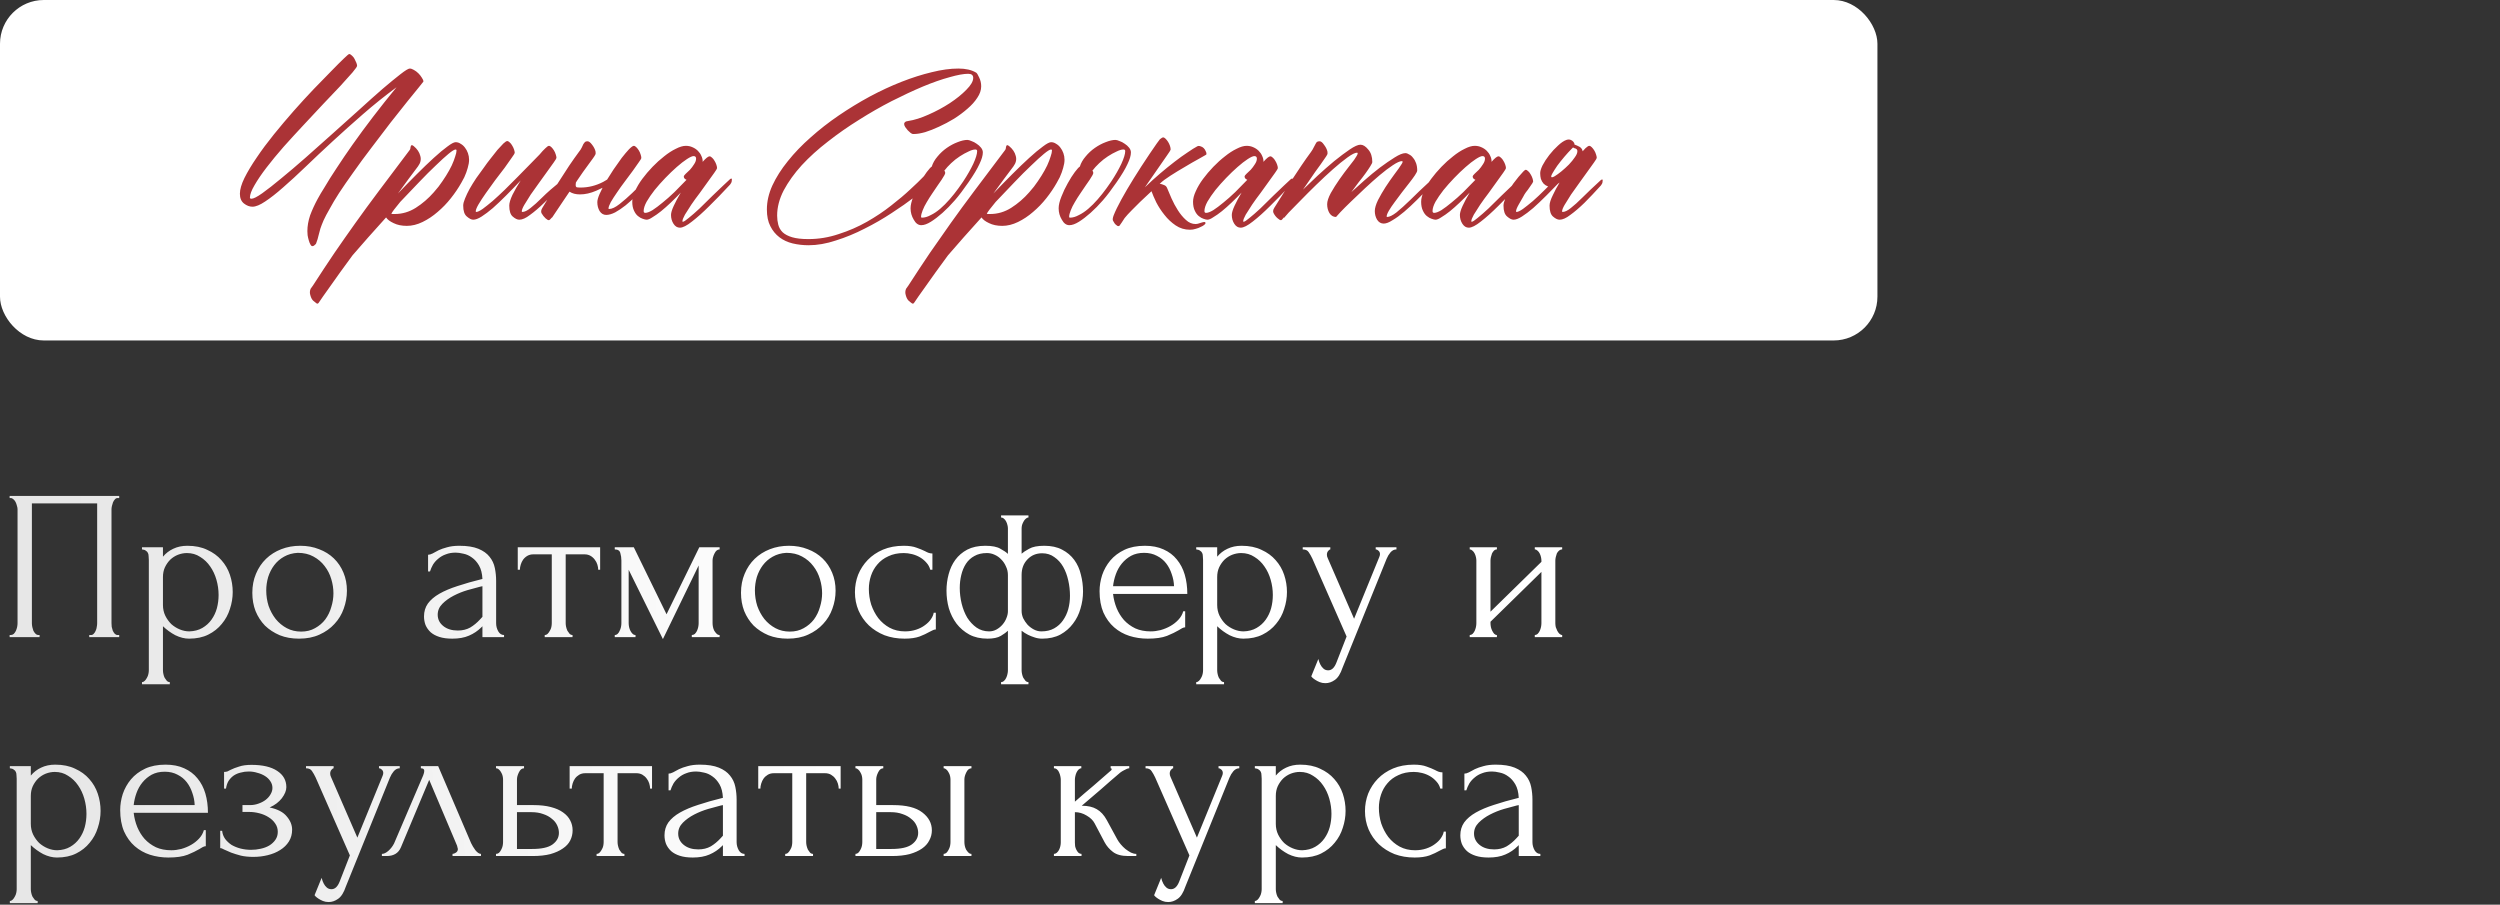 <?xml version="1.0" encoding="UTF-8"?> <svg xmlns="http://www.w3.org/2000/svg" width="514" height="186" viewBox="0 0 514 186" fill="none"><rect x="0" y="0" width="514" height="186" fill="#333333" stroke="none"/><rect width="386" height="70" rx="9" fill="white"></rect><path d="M69.713 39.688C68.931 40.906 68.306 41.953 67.838 42.828C67.244 43.859 66.806 44.688 66.525 45.312C66.244 45.969 66.025 46.531 65.869 47C65.744 47.5 65.619 47.969 65.494 48.406C65.4 48.875 65.228 49.438 64.978 50.094C64.916 50.188 64.806 50.297 64.65 50.422C64.525 50.547 64.384 50.609 64.228 50.609C64.072 50.609 63.931 50.484 63.806 50.234C63.681 50.016 63.572 49.734 63.478 49.391C63.384 49.078 63.306 48.734 63.244 48.359C63.212 48.016 63.197 47.734 63.197 47.516C63.197 46.484 63.384 45.406 63.759 44.281C64.166 43.188 64.681 42.062 65.306 40.906C65.713 40.156 66.166 39.391 66.666 38.609C67.416 37.328 68.259 35.984 69.197 34.578C70.259 32.953 71.353 31.344 72.478 29.75C75.103 26.031 78.119 22.094 81.525 17.938C79.119 19.719 76.822 21.562 74.634 23.469C72.447 25.375 70.369 27.234 68.4 29.047C66.431 30.859 64.588 32.594 62.869 34.25C61.181 35.875 59.634 37.297 58.228 38.516C56.853 39.734 55.619 40.703 54.525 41.422C53.462 42.141 52.587 42.5 51.9 42.5C51.306 42.5 50.728 42.281 50.166 41.844C49.603 41.406 49.322 40.734 49.322 39.828C49.322 38.953 49.634 37.875 50.259 36.594C50.916 35.281 51.759 33.875 52.791 32.375C53.822 30.844 54.994 29.266 56.306 27.641C57.65 25.984 59.009 24.375 60.384 22.812C61.791 21.219 63.166 19.719 64.509 18.312C65.853 16.906 67.056 15.672 68.119 14.609C69.181 13.516 70.041 12.656 70.697 12.031C71.353 11.406 71.713 11.094 71.775 11.094C71.838 11.094 71.931 11.125 72.056 11.188C72.306 11.375 72.494 11.547 72.619 11.703C72.775 11.859 72.994 12.266 73.275 12.922C73.369 13.172 73.416 13.375 73.416 13.531C73.416 13.688 73.103 14.141 72.478 14.891C71.853 15.609 71.025 16.531 69.994 17.656C68.963 18.75 67.775 20 66.431 21.406C65.119 22.781 63.775 24.219 62.4 25.719C61.025 27.188 59.666 28.672 58.322 30.172C57.009 31.672 55.837 33.094 54.806 34.438C53.775 35.781 52.947 37 52.322 38.094C51.697 39.156 51.384 40 51.384 40.625C51.384 40.781 51.494 40.859 51.712 40.859C52.119 40.859 52.853 40.484 53.916 39.734C55.009 38.953 56.306 37.938 57.806 36.688C59.337 35.438 61.009 34.016 62.822 32.422C64.666 30.797 66.509 29.156 68.353 27.5C70.228 25.812 72.056 24.172 73.838 22.578C75.619 20.953 77.228 19.516 78.666 18.266C80.134 17.016 81.353 16.016 82.322 15.266C83.322 14.484 83.963 14.094 84.244 14.094C84.494 14.094 84.775 14.188 85.088 14.375C85.431 14.562 85.744 14.797 86.025 15.078C86.306 15.359 86.541 15.656 86.728 15.969C86.947 16.281 87.056 16.547 87.056 16.766L86.166 17.891C85.541 18.641 84.728 19.641 83.728 20.891C82.728 22.141 81.588 23.578 80.306 25.203C79.056 26.828 77.759 28.531 76.416 30.312C75.072 32.062 73.775 33.828 72.525 35.609C71.494 37.047 70.556 38.406 69.713 39.688ZM94.849 37.578C94.255 38.641 93.536 39.703 92.692 40.766C91.88 41.797 90.974 42.734 89.974 43.578C89.005 44.422 87.974 45.109 86.88 45.641C85.786 46.172 84.708 46.438 83.646 46.438C82.583 46.438 81.677 46.25 80.927 45.875C80.177 45.531 79.661 45.141 79.38 44.703C78.099 46.109 76.88 47.469 75.724 48.781C74.536 50.125 73.458 51.359 72.489 52.484C71.583 53.703 70.739 54.859 69.958 55.953C69.177 57.047 68.489 58.016 67.896 58.859C67.271 59.703 66.771 60.406 66.396 60.969C65.989 61.562 65.724 61.953 65.599 62.141C65.442 62.422 65.271 62.5 65.083 62.375C64.896 62.25 64.661 62.062 64.38 61.812C64.13 61.562 63.943 61.203 63.818 60.734C63.661 60.266 63.677 59.812 63.864 59.375C63.989 59.188 64.146 58.969 64.333 58.719C65.927 56.25 67.411 54 68.786 51.969C70.161 49.969 71.583 47.938 73.052 45.875C74.521 43.812 76.146 41.594 77.927 39.219C79.708 36.844 81.802 34.062 84.208 30.875C84.271 30.781 84.317 30.703 84.349 30.641C84.38 30.547 84.396 30.438 84.396 30.312C84.458 29.812 84.677 29.719 85.052 30.031C85.771 30.625 86.224 31.297 86.411 32.047C86.63 32.766 86.474 33.484 85.942 34.203C85.317 35.016 84.661 35.891 83.974 36.828C83.286 37.766 82.567 38.75 81.817 39.781C83.13 38.406 84.411 37.094 85.661 35.844C86.942 34.562 88.114 33.438 89.177 32.469C90.271 31.469 91.208 30.688 91.989 30.125C92.771 29.531 93.333 29.234 93.677 29.234C94.052 29.234 94.396 29.344 94.708 29.562C95.052 29.75 95.349 30.016 95.599 30.359C95.849 30.672 96.052 31.047 96.208 31.484C96.364 31.922 96.442 32.375 96.442 32.844C96.442 33.344 96.349 33.906 96.161 34.531C96.005 35.125 95.771 35.766 95.458 36.453L94.849 37.578ZM82.286 41.516C81.192 42.828 80.583 43.641 80.458 43.953C80.489 43.953 80.567 43.969 80.692 44C80.817 44 80.974 44 81.161 44C82.692 44 84.13 43.578 85.474 42.734C86.849 41.859 88.083 40.797 89.177 39.547L90.161 38.375C90.724 37.625 91.239 36.875 91.708 36.125C92.177 35.375 92.567 34.672 92.88 34.016C93.192 33.328 93.427 32.719 93.583 32.188C93.771 31.656 93.864 31.234 93.864 30.922C93.864 30.797 93.802 30.734 93.677 30.734C93.427 30.734 92.942 31.031 92.224 31.625C91.505 32.219 90.63 33.016 89.599 34.016C88.567 34.984 87.427 36.125 86.177 37.438C84.927 38.719 83.63 40.078 82.286 41.516ZM115.344 37.203C115.407 37.141 115.485 37.094 115.579 37.062C115.704 37 115.766 37.062 115.766 37.25C115.766 37.562 115.704 37.812 115.579 38C115.485 38.156 115.422 38.25 115.391 38.281C114.11 39.5 112.938 40.641 111.876 41.703C110.813 42.734 109.844 43.562 108.969 44.188C108.126 44.844 107.391 45.172 106.766 45.172C106.36 45.172 105.907 44.953 105.407 44.516C104.938 44.109 104.704 43.359 104.704 42.266C104.704 41.734 104.922 41 105.36 40.062C105.829 39.125 106.391 38.141 107.047 37.109C106.016 38.203 105.016 39.234 104.047 40.203C103.079 41.172 102.172 42.031 101.329 42.781C100.485 43.5 99.719 44.078 99.032 44.516C98.344 44.953 97.766 45.172 97.297 45.172C96.922 45.172 96.485 44.953 95.985 44.516C95.485 44.109 95.235 43.359 95.235 42.266C95.235 41.891 95.36 41.406 95.61 40.812C95.86 40.188 96.172 39.531 96.547 38.844C96.954 38.125 97.407 37.391 97.907 36.641C98.438 35.891 98.969 35.156 99.501 34.438C99.907 33.844 100.36 33.234 100.86 32.609C101.36 31.953 101.829 31.359 102.266 30.828C102.735 30.297 103.141 29.859 103.485 29.516C103.86 29.172 104.126 29 104.282 29C104.438 29 104.61 29.094 104.797 29.281C104.985 29.438 105.157 29.656 105.313 29.938C105.469 30.188 105.594 30.453 105.688 30.734C105.782 31.016 105.829 31.25 105.829 31.438C105.829 31.531 105.626 31.859 105.219 32.422C104.844 32.984 104.36 33.672 103.766 34.484C103.172 35.266 102.516 36.125 101.797 37.062C101.11 38 100.469 38.891 99.876 39.734C99.282 40.578 98.782 41.344 98.376 42.031C98.001 42.688 97.813 43.156 97.813 43.438C97.813 43.531 97.844 43.578 97.907 43.578C98.188 43.578 98.626 43.375 99.219 42.969C99.813 42.531 100.501 41.984 101.282 41.328C102.063 40.641 102.891 39.875 103.766 39.031C104.641 38.156 105.516 37.281 106.391 36.406C107.266 35.531 108.094 34.688 108.876 33.875C109.657 33.062 110.344 32.359 110.938 31.766C111.376 31.234 111.766 30.812 112.11 30.5C112.454 30.156 112.704 29.984 112.86 29.984C113.016 29.984 113.188 30.078 113.376 30.266C113.563 30.453 113.735 30.672 113.891 30.922C114.047 31.172 114.172 31.453 114.266 31.766C114.36 32.047 114.407 32.281 114.407 32.469C114.407 32.562 114.219 32.875 113.844 33.406C113.501 33.906 113.063 34.516 112.532 35.234C112.032 35.953 111.469 36.734 110.844 37.578C110.219 38.422 109.641 39.234 109.11 40.016C108.61 40.797 108.172 41.5 107.797 42.125C107.454 42.719 107.282 43.156 107.282 43.438C107.282 43.531 107.313 43.578 107.376 43.578C107.844 43.578 108.407 43.312 109.063 42.781C109.751 42.25 110.563 41.516 111.501 40.578C112.438 39.641 113.719 38.516 115.344 37.203ZM124.824 36.922C125.231 36.266 125.668 35.578 126.137 34.859C126.731 33.984 127.293 33.188 127.824 32.469C128.387 31.75 128.887 31.156 129.324 30.688C129.793 30.219 130.121 29.984 130.309 29.984C130.465 29.984 130.637 30.078 130.824 30.266C131.012 30.453 131.184 30.672 131.34 30.922C131.496 31.172 131.621 31.453 131.715 31.766C131.809 32.047 131.856 32.281 131.856 32.469C131.856 32.594 131.684 32.891 131.34 33.359C131.027 33.828 130.621 34.406 130.121 35.094C129.621 35.75 129.074 36.484 128.481 37.297C127.887 38.078 127.34 38.844 126.84 39.594C126.34 40.312 125.918 40.969 125.574 41.562C125.262 42.156 125.106 42.594 125.106 42.875C125.106 42.938 125.152 42.969 125.246 42.969C125.809 42.969 126.527 42.625 127.402 41.938C128.309 41.219 129.168 40.469 129.981 39.688C130.793 38.875 131.668 38.016 132.606 37.109C132.668 37.047 132.746 37 132.84 36.969C132.965 36.906 133.027 36.969 133.027 37.156C133.027 37.469 132.965 37.719 132.84 37.906C132.746 38.062 132.684 38.156 132.652 38.188C132.184 38.688 131.574 39.344 130.824 40.156C130.106 40.938 129.371 41.625 128.621 42.219C127.871 42.812 127.152 43.297 126.465 43.672C125.777 44.016 125.168 44.188 124.637 44.188C124.074 44.188 123.621 43.922 123.277 43.391C122.965 42.859 122.809 42.25 122.809 41.562C122.809 41.156 122.965 40.594 123.277 39.875C123.465 39.469 123.668 39.047 123.887 38.609C123.449 38.828 123.012 39.031 122.574 39.219C121.418 39.719 120.309 39.969 119.246 39.969C118.371 39.969 117.652 39.781 117.09 39.406C116.684 40 116.231 40.672 115.731 41.422C114.231 43.641 113.465 44.781 113.434 44.844L113.527 44.656C113.184 45.062 112.965 45.266 112.871 45.266C112.715 45.297 112.481 45.172 112.168 44.891C111.856 44.609 111.574 44.25 111.324 43.812C111.199 43.5 111.262 43.141 111.512 42.734C111.887 42.109 112.371 41.312 112.965 40.344C113.59 39.375 114.246 38.359 114.934 37.297C115.621 36.234 116.309 35.172 116.996 34.109C117.715 33.047 118.387 32.094 119.012 31.25C119.293 30.906 119.496 30.594 119.621 30.312C119.746 30.031 119.856 29.797 119.949 29.609C120.074 29.422 120.184 29.281 120.277 29.188C120.402 29.094 120.574 29.047 120.793 29.047C121.074 29.047 121.387 29.281 121.731 29.75C122.074 30.188 122.309 30.641 122.434 31.109C122.496 31.391 122.481 31.625 122.387 31.812C122.293 32 122.121 32.266 121.871 32.609C121.621 32.922 121.324 33.328 120.981 33.828C120.637 34.297 120.262 34.812 119.856 35.375C119.481 35.938 119.074 36.531 118.637 37.156C118.574 37.25 118.496 37.375 118.402 37.531C118.371 37.688 118.356 37.859 118.356 38.047C118.356 38.234 118.402 38.375 118.496 38.469C118.59 38.531 118.871 38.562 119.34 38.562C120.965 38.562 122.527 38.172 124.027 37.391C124.309 37.234 124.574 37.078 124.824 36.922ZM150.054 36.875C150.086 36.812 150.164 36.766 150.289 36.734C150.414 36.672 150.476 36.734 150.476 36.922C150.476 37.234 150.414 37.484 150.289 37.672C150.195 37.828 150.132 37.922 150.101 37.953C148.57 39.609 147.148 41.078 145.836 42.359C144.554 43.641 143.367 44.703 142.273 45.547C141.211 46.391 140.382 46.812 139.789 46.812C139.257 46.812 138.82 46.547 138.476 46.016C138.132 45.484 137.961 44.875 137.961 44.188C137.961 43.75 138.148 43.125 138.523 42.312C138.898 41.5 139.382 40.594 139.976 39.594C139.32 40.281 138.632 40.969 137.914 41.656C137.226 42.312 136.554 42.906 135.898 43.438C135.273 43.938 134.695 44.344 134.164 44.656C133.664 45 133.257 45.172 132.945 45.172C132.757 45.172 132.492 45.109 132.148 44.984C131.836 44.891 131.507 44.703 131.164 44.422C130.851 44.172 130.586 43.812 130.367 43.344C130.117 42.844 129.992 42.219 129.992 41.469C129.992 40.844 130.179 40.125 130.554 39.312C130.929 38.469 131.429 37.625 132.054 36.781C132.679 35.938 133.382 35.109 134.164 34.297C134.945 33.484 135.742 32.766 136.554 32.141C137.367 31.484 138.164 30.969 138.945 30.594C139.726 30.188 140.414 29.984 141.007 29.984C141.507 29.984 141.961 30.078 142.367 30.266C142.804 30.453 143.179 30.703 143.492 31.016C143.804 31.328 144.039 31.672 144.195 32.047C144.382 32.422 144.476 32.812 144.476 33.219C144.476 33.25 144.461 33.266 144.429 33.266C144.429 33.266 144.429 33.281 144.429 33.312C145.117 32.531 145.601 32.141 145.882 32.141C146.039 32.141 146.211 32.234 146.398 32.422C146.586 32.578 146.757 32.797 146.914 33.078C147.07 33.328 147.195 33.594 147.289 33.875C147.382 34.156 147.429 34.391 147.429 34.578C147.429 34.672 147.242 34.984 146.867 35.516C146.523 36.016 146.086 36.625 145.554 37.344C145.054 38.062 144.492 38.844 143.867 39.688C143.242 40.5 142.664 41.297 142.132 42.078C141.632 42.828 141.195 43.516 140.82 44.141C140.476 44.766 140.304 45.219 140.304 45.5C140.304 45.562 140.336 45.594 140.398 45.594C140.586 45.594 140.992 45.328 141.617 44.797C142.242 44.297 142.976 43.656 143.82 42.875C144.664 42.062 145.57 41.172 146.539 40.203C147.539 39.234 148.257 38.547 148.695 38.141C149.164 37.703 149.617 37.281 150.054 36.875ZM132.664 43.766C133.039 43.766 133.539 43.578 134.164 43.203C134.789 42.797 135.476 42.281 136.226 41.656C137.007 41.031 137.82 40.312 138.664 39.5C139.507 38.656 140.336 37.812 141.148 36.969C140.992 36.906 140.851 36.812 140.726 36.688C140.632 36.562 140.586 36.422 140.586 36.266C140.586 36.172 140.711 36 140.961 35.75C141.242 35.5 141.539 35.219 141.851 34.906C142.164 34.562 142.445 34.188 142.695 33.781C142.976 33.375 143.117 32.984 143.117 32.609C143.117 32.266 142.945 32.094 142.601 32.094C142.32 32.094 141.867 32.297 141.242 32.703C140.617 33.109 139.914 33.656 139.132 34.344C138.382 35 137.601 35.75 136.789 36.594C136.007 37.406 135.273 38.234 134.586 39.078C133.929 39.922 133.382 40.719 132.945 41.469C132.539 42.219 132.336 42.859 132.336 43.391C132.336 43.641 132.445 43.766 132.664 43.766ZM186.733 24.875C187.983 24.688 189.374 24.25 190.905 23.562C192.467 22.875 193.921 22.094 195.264 21.219C196.639 20.312 197.78 19.391 198.686 18.453C199.624 17.516 200.092 16.703 200.092 16.016C200.092 15.453 199.749 15.172 199.061 15.172C198.124 15.172 196.842 15.406 195.217 15.875C193.592 16.312 191.764 16.953 189.733 17.797C187.733 18.641 185.592 19.641 183.311 20.797C181.061 21.953 178.827 23.234 176.608 24.641C174.389 26.016 172.264 27.5 170.233 29.094C168.202 30.656 166.405 32.281 164.842 33.969C163.311 35.656 162.077 37.375 161.139 39.125C160.233 40.875 159.78 42.609 159.78 44.328C159.78 44.984 159.858 45.609 160.014 46.203C160.171 46.797 160.467 47.312 160.905 47.75C161.374 48.188 162.03 48.531 162.874 48.781C163.717 49.031 164.827 49.156 166.202 49.156C168.327 49.156 170.405 48.812 172.436 48.125C174.499 47.469 176.436 46.625 178.249 45.594C180.061 44.562 181.717 43.453 183.217 42.266C184.749 41.078 186.061 39.969 187.155 38.938C188.28 37.906 189.171 37.047 189.827 36.359C190.483 35.641 190.842 35.266 190.905 35.234C190.936 35.234 190.952 35.234 190.952 35.234C190.983 35.203 191.03 35.188 191.092 35.188C191.342 35.188 191.624 35.312 191.936 35.562C192.249 35.812 192.405 36.062 192.405 36.312C192.405 36.5 191.999 36.984 191.186 37.766C190.405 38.547 189.342 39.469 187.999 40.531C186.655 41.562 185.092 42.656 183.311 43.812C181.561 44.969 179.717 46.031 177.78 47C175.842 48 173.874 48.812 171.874 49.438C169.905 50.094 168.03 50.422 166.249 50.422C165.124 50.422 164.03 50.297 162.967 50.047C161.936 49.797 161.03 49.375 160.249 48.781C159.467 48.188 158.842 47.422 158.374 46.484C157.905 45.578 157.671 44.438 157.671 43.062C157.671 41.438 158.046 39.797 158.796 38.141C159.577 36.453 160.639 34.781 161.983 33.125C163.327 31.438 164.889 29.812 166.671 28.25C168.452 26.656 170.374 25.156 172.436 23.75C174.499 22.344 176.624 21.047 178.811 19.859C181.03 18.672 183.217 17.656 185.374 16.812C187.53 15.969 189.592 15.312 191.561 14.844C193.561 14.344 195.389 14.094 197.046 14.094C198.546 14.094 199.764 14.375 200.702 14.938C200.858 15.031 201.061 15.359 201.311 15.922C201.592 16.484 201.733 17.094 201.733 17.75C201.733 18.531 201.467 19.312 200.936 20.094C200.436 20.875 199.764 21.625 198.921 22.344C198.108 23.062 197.186 23.75 196.155 24.406C195.124 25.031 194.092 25.578 193.061 26.047C192.061 26.516 191.108 26.891 190.202 27.172C189.296 27.422 188.561 27.547 187.999 27.547H187.671C187.577 27.547 187.421 27.469 187.202 27.312C187.014 27.156 186.827 26.984 186.639 26.797C186.452 26.578 186.28 26.359 186.124 26.141C185.967 25.891 185.889 25.672 185.889 25.484C185.889 25.328 185.952 25.203 186.077 25.109C186.202 24.984 186.421 24.906 186.733 24.875ZM199.119 37.484C198.088 38.984 197.151 40.219 196.307 41.188C195.463 42.156 194.619 43.016 193.776 43.766C192.932 44.516 192.135 45.125 191.385 45.594C190.635 46.062 189.979 46.297 189.416 46.297C188.791 46.297 188.276 45.922 187.869 45.172C187.432 44.453 187.213 43.672 187.213 42.828C187.213 42.172 187.401 41.375 187.776 40.438C188.151 39.469 188.588 38.547 189.088 37.672C189.588 36.766 190.072 36 190.541 35.375C191.041 34.719 191.385 34.344 191.572 34.25C191.791 33.531 192.182 32.844 192.744 32.188C193.307 31.5 193.947 30.906 194.666 30.406C195.385 29.906 196.119 29.516 196.869 29.234C197.651 28.922 198.322 28.766 198.885 28.766C199.104 28.766 199.385 28.844 199.729 29C200.104 29.125 200.463 29.312 200.807 29.562C201.151 29.781 201.447 30.047 201.697 30.359C201.947 30.672 202.072 31 202.072 31.344C202.072 31.969 201.838 32.766 201.369 33.734C200.932 34.703 200.182 35.953 199.119 37.484ZM198.041 37.297C198.885 36.016 199.572 34.812 200.104 33.688C200.635 32.531 200.901 31.656 200.901 31.062C200.901 30.844 200.776 30.734 200.526 30.734C200.151 30.734 199.682 30.875 199.119 31.156C198.557 31.406 197.963 31.734 197.338 32.141C196.713 32.547 196.119 33.016 195.557 33.547C194.994 34.078 194.526 34.594 194.151 35.094C194.276 35.219 194.338 35.375 194.338 35.562C194.338 35.75 194.088 36.219 193.588 36.969L192.838 38.047C192.463 38.578 192.072 39.156 191.666 39.781C191.26 40.375 190.885 40.969 190.541 41.562C190.197 42.125 189.916 42.688 189.697 43.25C189.479 43.781 189.369 44.234 189.369 44.609C189.369 44.703 189.432 44.75 189.557 44.75C190.119 44.75 190.713 44.578 191.338 44.234C191.994 43.922 192.651 43.484 193.307 42.922C193.963 42.359 194.604 41.719 195.229 41C195.885 40.25 196.494 39.484 197.057 38.703L198.041 37.297ZM217.271 37.578C216.677 38.641 215.959 39.703 215.115 40.766C214.302 41.797 213.396 42.734 212.396 43.578C211.427 44.422 210.396 45.109 209.302 45.641C208.209 46.172 207.131 46.438 206.068 46.438C205.006 46.438 204.099 46.25 203.349 45.875C202.599 45.531 202.084 45.141 201.802 44.703C200.521 46.109 199.302 47.469 198.146 48.781C196.959 50.125 195.881 51.359 194.912 52.484C194.006 53.703 193.162 54.859 192.381 55.953C191.599 57.047 190.912 58.016 190.318 58.859C189.693 59.703 189.193 60.406 188.818 60.969C188.412 61.562 188.146 61.953 188.021 62.141C187.865 62.422 187.693 62.5 187.506 62.375C187.318 62.25 187.084 62.062 186.802 61.812C186.552 61.562 186.365 61.203 186.24 60.734C186.084 60.266 186.099 59.812 186.287 59.375C186.412 59.188 186.568 58.969 186.756 58.719C188.349 56.25 189.834 54 191.209 51.969C192.584 49.969 194.006 47.938 195.474 45.875C196.943 43.812 198.568 41.594 200.349 39.219C202.131 36.844 204.224 34.062 206.631 30.875C206.693 30.781 206.74 30.703 206.771 30.641C206.802 30.547 206.818 30.438 206.818 30.312C206.881 29.812 207.099 29.719 207.474 30.031C208.193 30.625 208.646 31.297 208.834 32.047C209.052 32.766 208.896 33.484 208.365 34.203C207.74 35.016 207.084 35.891 206.396 36.828C205.709 37.766 204.99 38.75 204.24 39.781C205.552 38.406 206.834 37.094 208.084 35.844C209.365 34.562 210.537 33.438 211.599 32.469C212.693 31.469 213.631 30.688 214.412 30.125C215.193 29.531 215.756 29.234 216.099 29.234C216.474 29.234 216.818 29.344 217.131 29.562C217.474 29.75 217.771 30.016 218.021 30.359C218.271 30.672 218.474 31.047 218.631 31.484C218.787 31.922 218.865 32.375 218.865 32.844C218.865 33.344 218.771 33.906 218.584 34.531C218.427 35.125 218.193 35.766 217.881 36.453L217.271 37.578ZM204.709 41.516C203.615 42.828 203.006 43.641 202.881 43.953C202.912 43.953 202.99 43.969 203.115 44C203.24 44 203.396 44 203.584 44C205.115 44 206.552 43.578 207.896 42.734C209.271 41.859 210.506 40.797 211.599 39.547L212.584 38.375C213.146 37.625 213.662 36.875 214.131 36.125C214.599 35.375 214.99 34.672 215.302 34.016C215.615 33.328 215.849 32.719 216.006 32.188C216.193 31.656 216.287 31.234 216.287 30.922C216.287 30.797 216.224 30.734 216.099 30.734C215.849 30.734 215.365 31.031 214.646 31.625C213.927 32.219 213.052 33.016 212.021 34.016C210.99 34.984 209.849 36.125 208.599 37.438C207.349 38.719 206.052 40.078 204.709 41.516ZM229.564 37.484C228.533 38.984 227.595 40.219 226.751 41.188C225.908 42.156 225.064 43.016 224.22 43.766C223.376 44.516 222.579 45.125 221.829 45.594C221.079 46.062 220.423 46.297 219.861 46.297C219.236 46.297 218.72 45.922 218.314 45.172C217.876 44.453 217.658 43.672 217.658 42.828C217.658 42.172 217.845 41.375 218.22 40.438C218.595 39.469 219.033 38.547 219.533 37.672C220.033 36.766 220.517 36 220.986 35.375C221.486 34.719 221.829 34.344 222.017 34.25C222.236 33.531 222.626 32.844 223.189 32.188C223.751 31.5 224.392 30.906 225.111 30.406C225.829 29.906 226.564 29.516 227.314 29.234C228.095 28.922 228.767 28.766 229.329 28.766C229.548 28.766 229.829 28.844 230.173 29C230.548 29.125 230.908 29.312 231.251 29.562C231.595 29.781 231.892 30.047 232.142 30.359C232.392 30.672 232.517 31 232.517 31.344C232.517 31.969 232.283 32.766 231.814 33.734C231.376 34.703 230.626 35.953 229.564 37.484ZM228.486 37.297C229.329 36.016 230.017 34.812 230.548 33.688C231.079 32.531 231.345 31.656 231.345 31.062C231.345 30.844 231.22 30.734 230.97 30.734C230.595 30.734 230.126 30.875 229.564 31.156C229.001 31.406 228.408 31.734 227.783 32.141C227.158 32.547 226.564 33.016 226.001 33.547C225.439 34.078 224.97 34.594 224.595 35.094C224.72 35.219 224.783 35.375 224.783 35.562C224.783 35.75 224.533 36.219 224.033 36.969L223.283 38.047C222.908 38.578 222.517 39.156 222.111 39.781C221.704 40.375 221.329 40.969 220.986 41.562C220.642 42.125 220.361 42.688 220.142 43.25C219.923 43.781 219.814 44.234 219.814 44.609C219.814 44.703 219.876 44.75 220.001 44.75C220.564 44.75 221.158 44.578 221.783 44.234C222.439 43.922 223.095 43.484 223.751 42.922C224.408 42.359 225.048 41.719 225.673 41C226.329 40.25 226.939 39.484 227.501 38.703L228.486 37.297ZM240.684 30.734C240.684 30.797 240.606 30.953 240.45 31.203C240.294 31.453 240.091 31.75 239.841 32.094L235.387 38.516C236.419 37.516 237.45 36.578 238.481 35.703C239.544 34.797 240.544 33.984 241.481 33.266C242.45 32.516 243.341 31.875 244.153 31.344C244.966 30.781 245.637 30.359 246.169 30.078C246.356 29.984 246.575 29.984 246.825 30.078C247.075 30.141 247.294 30.266 247.481 30.453C247.669 30.641 247.809 30.859 247.903 31.109C248.028 31.328 248.075 31.531 248.044 31.719C248.012 31.781 247.934 31.844 247.809 31.906C247.716 31.969 247.247 32.234 246.403 32.703C245.591 33.141 244.669 33.672 243.637 34.297C242.606 34.891 241.606 35.5 240.637 36.125C239.669 36.75 238.997 37.25 238.622 37.625C238.559 37.688 238.497 37.734 238.434 37.766C238.747 37.828 239.044 37.922 239.325 38.047C239.606 38.141 239.809 38.328 239.934 38.609C240.216 39.234 240.528 39.969 240.872 40.812C241.247 41.656 241.684 42.469 242.184 43.25C242.684 44.031 243.231 44.688 243.825 45.219C244.419 45.781 245.091 46.062 245.841 46.062C246.091 46.062 246.419 45.984 246.825 45.828C247.231 45.703 247.481 45.641 247.575 45.641C247.762 45.641 247.856 45.719 247.856 45.875C247.856 45.969 247.762 46.094 247.575 46.25C247.387 46.406 247.137 46.547 246.825 46.672C246.544 46.828 246.216 46.953 245.841 47.047C245.466 47.172 245.075 47.234 244.669 47.234C243.575 47.234 242.591 46.938 241.716 46.344C240.841 45.75 240.075 45.031 239.419 44.188C238.762 43.375 238.2 42.516 237.731 41.609C237.294 40.703 236.966 39.938 236.747 39.312C236.747 39.344 236.731 39.359 236.7 39.359C236.637 39.422 236.387 39.656 235.95 40.062C235.512 40.469 234.997 40.953 234.403 41.516C233.841 42.078 233.262 42.656 232.669 43.25C232.075 43.844 231.591 44.375 231.216 44.844C230.934 45.25 230.731 45.562 230.606 45.781C230.45 46 230.341 46.156 230.278 46.25C230.216 46.344 230.169 46.406 230.137 46.438C230.106 46.469 230.059 46.484 229.997 46.484C229.841 46.516 229.669 46.438 229.481 46.25C229.262 46.094 229.044 45.797 228.825 45.359C228.731 45.141 228.778 44.781 228.966 44.281C229.309 43.406 229.841 42.312 230.559 41C231.278 39.688 232.122 38.25 233.091 36.688C234.059 35.125 235.153 33.438 236.372 31.625C237.622 29.781 238.325 28.781 238.481 28.625C238.794 28.375 239.012 28.25 239.137 28.25C239.294 28.25 239.466 28.344 239.653 28.531C239.841 28.719 240.012 28.938 240.169 29.188C240.325 29.438 240.45 29.703 240.544 29.984C240.637 30.266 240.684 30.516 240.684 30.734ZM265.352 36.875C265.383 36.812 265.461 36.766 265.586 36.734C265.711 36.672 265.774 36.734 265.774 36.922C265.774 37.234 265.711 37.484 265.586 37.672C265.492 37.828 265.43 37.922 265.399 37.953C263.867 39.609 262.446 41.078 261.133 42.359C259.852 43.641 258.664 44.703 257.571 45.547C256.508 46.391 255.68 46.812 255.086 46.812C254.555 46.812 254.117 46.547 253.774 46.016C253.43 45.484 253.258 44.875 253.258 44.188C253.258 43.75 253.446 43.125 253.821 42.312C254.196 41.5 254.68 40.594 255.274 39.594C254.617 40.281 253.93 40.969 253.211 41.656C252.524 42.312 251.852 42.906 251.196 43.438C250.571 43.938 249.992 44.344 249.461 44.656C248.961 45 248.555 45.172 248.242 45.172C248.055 45.172 247.789 45.109 247.446 44.984C247.133 44.891 246.805 44.703 246.461 44.422C246.149 44.172 245.883 43.812 245.664 43.344C245.414 42.844 245.289 42.219 245.289 41.469C245.289 40.844 245.477 40.125 245.852 39.312C246.227 38.469 246.727 37.625 247.352 36.781C247.977 35.938 248.68 35.109 249.461 34.297C250.242 33.484 251.039 32.766 251.852 32.141C252.664 31.484 253.461 30.969 254.242 30.594C255.024 30.188 255.711 29.984 256.305 29.984C256.805 29.984 257.258 30.078 257.664 30.266C258.102 30.453 258.477 30.703 258.789 31.016C259.102 31.328 259.336 31.672 259.492 32.047C259.68 32.422 259.774 32.812 259.774 33.219C259.774 33.25 259.758 33.266 259.727 33.266C259.727 33.266 259.727 33.281 259.727 33.312C260.414 32.531 260.899 32.141 261.18 32.141C261.336 32.141 261.508 32.234 261.696 32.422C261.883 32.578 262.055 32.797 262.211 33.078C262.367 33.328 262.492 33.594 262.586 33.875C262.68 34.156 262.727 34.391 262.727 34.578C262.727 34.672 262.539 34.984 262.164 35.516C261.821 36.016 261.383 36.625 260.852 37.344C260.352 38.062 259.789 38.844 259.164 39.688C258.539 40.5 257.961 41.297 257.43 42.078C256.93 42.828 256.492 43.516 256.117 44.141C255.774 44.766 255.602 45.219 255.602 45.5C255.602 45.562 255.633 45.594 255.696 45.594C255.883 45.594 256.289 45.328 256.914 44.797C257.539 44.297 258.274 43.656 259.117 42.875C259.961 42.062 260.867 41.172 261.836 40.203C262.836 39.234 263.555 38.547 263.992 38.141C264.461 37.703 264.914 37.281 265.352 36.875ZM247.961 43.766C248.336 43.766 248.836 43.578 249.461 43.203C250.086 42.797 250.774 42.281 251.524 41.656C252.305 41.031 253.117 40.312 253.961 39.5C254.805 38.656 255.633 37.812 256.446 36.969C256.289 36.906 256.149 36.812 256.024 36.688C255.93 36.562 255.883 36.422 255.883 36.266C255.883 36.172 256.008 36 256.258 35.75C256.539 35.5 256.836 35.219 257.149 34.906C257.461 34.562 257.742 34.188 257.992 33.781C258.274 33.375 258.414 32.984 258.414 32.609C258.414 32.266 258.242 32.094 257.899 32.094C257.617 32.094 257.164 32.297 256.539 32.703C255.914 33.109 255.211 33.656 254.43 34.344C253.68 35 252.899 35.75 252.086 36.594C251.305 37.406 250.571 38.234 249.883 39.078C249.227 39.922 248.68 40.719 248.242 41.469C247.836 42.219 247.633 42.859 247.633 43.391C247.633 43.641 247.742 43.766 247.961 43.766ZM293.957 37.297C294.019 37.234 294.097 37.188 294.191 37.156C294.316 37.094 294.379 37.156 294.379 37.344C294.379 37.656 294.332 37.906 294.238 38.094C294.144 38.25 294.066 38.344 294.004 38.375C293.535 38.844 293.191 39.203 292.972 39.453C292.754 39.672 292.191 40.234 291.285 41.141C290.41 42.016 289.551 42.812 288.707 43.531C287.863 44.25 287.066 44.828 286.316 45.266C285.597 45.734 284.988 45.969 284.488 45.969C283.926 45.969 283.472 45.703 283.129 45.172C282.816 44.641 282.66 44.047 282.66 43.391C282.66 42.797 282.879 42.047 283.316 41.141C283.785 40.234 284.301 39.344 284.863 38.469C285.457 37.562 286.019 36.75 286.551 36.031C287.082 35.312 287.426 34.844 287.582 34.625C287.832 34.281 288.019 34 288.144 33.781C288.301 33.562 288.379 33.391 288.379 33.266C288.379 33.172 288.332 33.125 288.238 33.125C287.832 33.125 287.207 33.406 286.363 33.969C285.551 34.5 284.644 35.188 283.644 36.031C282.676 36.844 281.66 37.75 280.597 38.75C279.566 39.719 278.613 40.625 277.738 41.469C276.863 42.312 276.144 43.031 275.582 43.625C275.019 44.219 274.722 44.547 274.691 44.609L274.738 44.422C274.707 44.484 274.691 44.547 274.691 44.609C274.129 44.609 273.676 44.344 273.332 43.812C273.019 43.281 272.863 42.672 272.863 41.984C272.863 41.391 273.113 40.625 273.613 39.688C274.144 38.75 274.738 37.812 275.394 36.875C276.051 35.938 276.676 35.094 277.269 34.344C277.863 33.594 278.238 33.109 278.394 32.891C278.613 32.578 278.785 32.312 278.91 32.094C279.066 31.844 279.144 31.656 279.144 31.531C279.144 31.438 279.097 31.391 279.004 31.391C278.597 31.391 277.941 31.719 277.035 32.375C276.129 33.031 275.129 33.844 274.035 34.812C272.941 35.781 271.801 36.844 270.613 38C269.426 39.156 268.347 40.234 267.379 41.234C266.41 42.203 265.597 43.031 264.941 43.719C264.316 44.406 263.988 44.781 263.957 44.844L264.004 44.656C263.691 45.062 263.488 45.266 263.394 45.266C263.238 45.297 263.004 45.172 262.691 44.891C262.347 44.609 262.066 44.25 261.847 43.812C261.785 43.688 261.754 43.547 261.754 43.391C261.754 43.203 261.832 42.984 261.988 42.734C262.394 42.109 262.894 41.312 263.488 40.344C264.082 39.375 264.722 38.359 265.41 37.297C266.097 36.234 266.801 35.172 267.519 34.109C268.238 33.047 268.91 32.094 269.535 31.25C269.785 30.906 269.972 30.594 270.097 30.312C270.254 30.031 270.379 29.797 270.472 29.609C270.566 29.422 270.66 29.281 270.754 29.188C270.879 29.094 271.066 29.047 271.316 29.047C271.597 29.047 271.894 29.281 272.207 29.75C272.551 30.188 272.785 30.641 272.91 31.109C272.972 31.391 272.957 31.625 272.863 31.812C272.769 32 272.597 32.266 272.347 32.609C272.129 32.922 271.847 33.328 271.504 33.828C271.16 34.297 270.785 34.812 270.379 35.375C270.004 35.938 269.597 36.531 269.16 37.156C268.722 37.781 268.301 38.391 267.894 38.984C268.769 38.141 269.769 37.188 270.894 36.125C272.051 35.062 273.191 34.062 274.316 33.125C275.472 32.188 276.535 31.391 277.504 30.734C278.472 30.078 279.207 29.75 279.707 29.75C280.238 29.75 280.769 30.078 281.301 30.734C281.863 31.359 282.144 32.219 282.144 33.312C282.144 33.469 282.004 33.766 281.722 34.203C281.472 34.609 281.144 35.094 280.738 35.656C280.332 36.219 279.863 36.828 279.332 37.484C278.832 38.141 278.332 38.812 277.832 39.5C278.582 38.812 279.488 38 280.551 37.062C281.613 36.125 282.676 35.25 283.738 34.438C284.832 33.625 285.832 32.938 286.738 32.375C287.676 31.781 288.41 31.484 288.941 31.484C289.191 31.484 289.457 31.578 289.738 31.766C290.051 31.922 290.316 32.156 290.535 32.469C290.785 32.75 290.988 33.109 291.144 33.547C291.301 33.984 291.379 34.484 291.379 35.047C291.379 35.234 291.222 35.562 290.91 36.031C290.597 36.5 290.207 37.031 289.738 37.625C289.269 38.219 288.769 38.859 288.238 39.547C287.707 40.234 287.207 40.906 286.738 41.562C286.269 42.188 285.879 42.766 285.566 43.297C285.254 43.828 285.097 44.234 285.097 44.516C285.097 44.578 285.129 44.609 285.191 44.609C285.66 44.609 286.301 44.297 287.113 43.672C287.926 43.016 288.879 42.156 289.972 41.094C291.066 40 292.394 38.734 293.957 37.297ZM312.249 36.875C312.281 36.812 312.359 36.766 312.484 36.734C312.609 36.672 312.671 36.734 312.671 36.922C312.671 37.234 312.609 37.484 312.484 37.672C312.39 37.828 312.327 37.922 312.296 37.953C310.765 39.609 309.343 41.078 308.031 42.359C306.749 43.641 305.562 44.703 304.468 45.547C303.406 46.391 302.577 46.812 301.984 46.812C301.452 46.812 301.015 46.547 300.671 46.016C300.327 45.484 300.156 44.875 300.156 44.188C300.156 43.75 300.343 43.125 300.718 42.312C301.093 41.5 301.577 40.594 302.171 39.594C301.515 40.281 300.827 40.969 300.109 41.656C299.421 42.312 298.749 42.906 298.093 43.438C297.468 43.938 296.89 44.344 296.359 44.656C295.859 45 295.452 45.172 295.14 45.172C294.952 45.172 294.687 45.109 294.343 44.984C294.031 44.891 293.702 44.703 293.359 44.422C293.046 44.172 292.781 43.812 292.562 43.344C292.312 42.844 292.187 42.219 292.187 41.469C292.187 40.844 292.374 40.125 292.749 39.312C293.124 38.469 293.624 37.625 294.249 36.781C294.874 35.938 295.577 35.109 296.359 34.297C297.14 33.484 297.937 32.766 298.749 32.141C299.562 31.484 300.359 30.969 301.14 30.594C301.921 30.188 302.609 29.984 303.202 29.984C303.702 29.984 304.156 30.078 304.562 30.266C304.999 30.453 305.374 30.703 305.687 31.016C305.999 31.328 306.234 31.672 306.39 32.047C306.577 32.422 306.671 32.812 306.671 33.219C306.671 33.25 306.656 33.266 306.624 33.266C306.624 33.266 306.624 33.281 306.624 33.312C307.312 32.531 307.796 32.141 308.077 32.141C308.234 32.141 308.406 32.234 308.593 32.422C308.781 32.578 308.952 32.797 309.109 33.078C309.265 33.328 309.39 33.594 309.484 33.875C309.577 34.156 309.624 34.391 309.624 34.578C309.624 34.672 309.437 34.984 309.062 35.516C308.718 36.016 308.281 36.625 307.749 37.344C307.249 38.062 306.687 38.844 306.062 39.688C305.437 40.5 304.859 41.297 304.327 42.078C303.827 42.828 303.39 43.516 303.015 44.141C302.671 44.766 302.499 45.219 302.499 45.5C302.499 45.562 302.531 45.594 302.593 45.594C302.781 45.594 303.187 45.328 303.812 44.797C304.437 44.297 305.171 43.656 306.015 42.875C306.859 42.062 307.765 41.172 308.734 40.203C309.734 39.234 310.452 38.547 310.89 38.141C311.359 37.703 311.812 37.281 312.249 36.875ZM294.859 43.766C295.234 43.766 295.734 43.578 296.359 43.203C296.984 42.797 297.671 42.281 298.421 41.656C299.202 41.031 300.015 40.312 300.859 39.5C301.702 38.656 302.531 37.812 303.343 36.969C303.187 36.906 303.046 36.812 302.921 36.688C302.827 36.562 302.781 36.422 302.781 36.266C302.781 36.172 302.906 36 303.156 35.75C303.437 35.5 303.734 35.219 304.046 34.906C304.359 34.562 304.64 34.188 304.89 33.781C305.171 33.375 305.312 32.984 305.312 32.609C305.312 32.266 305.14 32.094 304.796 32.094C304.515 32.094 304.062 32.297 303.437 32.703C302.812 33.109 302.109 33.656 301.327 34.344C300.577 35 299.796 35.75 298.984 36.594C298.202 37.406 297.468 38.234 296.781 39.078C296.124 39.922 295.577 40.719 295.14 41.469C294.734 42.219 294.531 42.859 294.531 43.391C294.531 43.641 294.64 43.766 294.859 43.766ZM318.964 36.406C319.057 36.5 319.292 36.438 319.667 36.219C320.073 35.969 320.526 35.641 321.026 35.234C321.557 34.797 322.073 34.328 322.573 33.828C323.073 33.297 323.479 32.797 323.792 32.328C324.136 31.859 324.307 31.453 324.307 31.109C324.339 30.766 324.12 30.547 323.651 30.453C323.526 30.391 323.448 30.344 323.417 30.312L323.136 30.594C322.667 31.062 322.167 31.609 321.636 32.234C321.104 32.859 320.62 33.469 320.182 34.062C319.776 34.656 319.448 35.172 319.198 35.609C318.948 36.047 318.87 36.312 318.964 36.406ZM325.386 31.109C325.604 30.859 325.807 30.641 325.995 30.453C326.339 30.141 326.589 29.984 326.745 29.984C326.901 29.984 327.073 30.078 327.261 30.266C327.448 30.453 327.62 30.672 327.776 30.922C327.932 31.172 328.057 31.453 328.151 31.766C328.245 32.047 328.292 32.281 328.292 32.469C328.292 32.562 328.104 32.875 327.729 33.406C327.386 33.906 326.948 34.516 326.417 35.234C325.917 35.953 325.354 36.734 324.729 37.578C324.104 38.422 323.526 39.234 322.995 40.016C322.495 40.797 322.057 41.5 321.682 42.125C321.339 42.719 321.167 43.156 321.167 43.438C321.167 43.531 321.198 43.578 321.261 43.578C321.729 43.578 322.292 43.312 322.948 42.781C323.636 42.25 324.448 41.516 325.386 40.578C326.323 39.641 327.557 38.469 329.089 37.062C329.151 37 329.229 36.953 329.323 36.922C329.448 36.859 329.511 36.922 329.511 37.109C329.511 37.422 329.448 37.672 329.323 37.859C329.229 38.016 329.167 38.109 329.136 38.141C327.948 39.453 326.823 40.641 325.761 41.703C324.698 42.734 323.729 43.562 322.854 44.188C322.011 44.844 321.276 45.172 320.651 45.172C320.245 45.172 319.792 44.953 319.292 44.516C318.823 44.109 318.589 43.359 318.589 42.266C318.589 41.734 318.823 41 319.292 40.062C319.667 39.25 320.12 38.406 320.651 37.531C320.526 37.625 320.401 37.719 320.276 37.812C319.464 38.656 318.682 39.453 317.932 40.203C316.964 41.172 316.057 42.031 315.214 42.781C314.37 43.5 313.604 44.078 312.917 44.516C312.229 44.953 311.651 45.172 311.182 45.172C310.807 45.172 310.37 44.953 309.87 44.516C309.37 44.109 309.12 43.359 309.12 42.266C309.12 41.891 309.245 41.406 309.495 40.812C309.745 40.188 310.057 39.531 310.432 38.844C310.839 38.125 311.432 37.297 312.214 36.359C313.026 35.391 313.511 34.906 313.667 34.906C313.823 34.906 313.995 35 314.182 35.188C314.37 35.344 314.542 35.562 314.698 35.844C314.854 36.094 314.979 36.359 315.073 36.641C315.167 36.922 315.214 37.156 315.214 37.344C315.214 37.438 315.011 37.766 314.604 38.328C314.229 38.891 313.932 39.297 313.714 39.547C313.526 39.797 313.339 40.109 313.151 40.484C312.964 40.828 312.667 41.344 312.261 42.031C311.886 42.688 311.698 43.156 311.698 43.438C311.698 43.531 311.729 43.578 311.792 43.578C312.073 43.578 312.511 43.375 313.104 42.969C313.698 42.531 314.386 41.984 315.167 41.328C315.948 40.641 316.776 39.859 317.651 38.984C317.87 38.766 318.089 38.547 318.307 38.328H318.261C317.917 38.203 317.62 38.016 317.37 37.766C317.12 37.484 316.932 37.156 316.807 36.781C316.714 36.406 316.667 36.047 316.667 35.703C316.636 35.297 316.792 34.734 317.136 34.016C317.511 33.297 317.979 32.578 318.542 31.859C319.104 31.141 319.698 30.5 320.323 29.938C320.948 29.344 321.526 28.953 322.057 28.766C322.432 28.641 322.761 28.656 323.042 28.812C323.354 28.969 323.573 29.203 323.698 29.516V29.703C323.886 29.766 324.073 29.844 324.261 29.938C324.479 30.031 324.667 30.125 324.823 30.219C325.167 30.469 325.354 30.766 325.386 31.109Z" fill="#AB3336"></path><path d="M1.98 130.56H2.2C2.435 130.56 2.64 130.487 2.816 130.34C2.992 130.164 3.139 129.959 3.256 129.724C3.373 129.46 3.461 129.196 3.52 128.932C3.579 128.639 3.608 128.375 3.608 128.14V104.688C3.608 104.483 3.564 104.248 3.476 103.984C3.417 103.72 3.329 103.471 3.212 103.236C3.095 103.001 2.948 102.811 2.772 102.664C2.596 102.488 2.405 102.4 2.2 102.4H1.98V101.96H24.508V102.4H24.156C23.951 102.4 23.775 102.488 23.628 102.664C23.481 102.811 23.349 103.016 23.232 103.28C23.144 103.515 23.071 103.764 23.012 104.028C22.953 104.292 22.924 104.512 22.924 104.688V128.14C22.924 128.375 22.939 128.624 22.968 128.888C23.027 129.152 23.1 129.416 23.188 129.68C23.305 129.915 23.437 130.12 23.584 130.296C23.76 130.472 23.951 130.56 24.156 130.56H24.508V131H18.348V130.56H18.744C18.949 130.56 19.125 130.472 19.272 130.296C19.448 130.12 19.58 129.915 19.668 129.68C19.785 129.445 19.859 129.196 19.888 128.932C19.947 128.639 19.976 128.375 19.976 128.14V103.5H6.556V128.14C6.556 128.375 6.585 128.639 6.644 128.932C6.703 129.196 6.776 129.445 6.864 129.68C6.981 129.915 7.128 130.12 7.304 130.296C7.48 130.472 7.685 130.56 7.92 130.56H8.14V131H1.98V130.56ZM38.519 112.212C40.103 112.212 41.467 112.491 42.611 113.048C43.784 113.576 44.752 114.28 45.515 115.16C46.307 116.04 46.893 117.052 47.275 118.196C47.656 119.34 47.847 120.513 47.847 121.716C47.847 122.889 47.656 124.048 47.275 125.192C46.923 126.336 46.365 127.363 45.603 128.272C44.869 129.181 43.945 129.915 42.831 130.472C41.716 131.029 40.396 131.308 38.871 131.308C37.961 131.308 37.023 131.073 36.055 130.604C35.116 130.105 34.265 129.489 33.503 128.756V137.82C33.503 138.055 33.532 138.304 33.591 138.568C33.649 138.861 33.737 139.125 33.855 139.36C34.001 139.595 34.148 139.8 34.295 139.976C34.471 140.152 34.676 140.24 34.911 140.24V140.68H29.191V140.24C29.396 140.24 29.587 140.152 29.763 139.976C29.939 139.8 30.085 139.595 30.203 139.36C30.349 139.125 30.452 138.861 30.511 138.568C30.569 138.304 30.599 138.055 30.599 137.82V115.116C30.599 114.852 30.584 114.603 30.555 114.368C30.555 114.104 30.511 113.884 30.423 113.708C30.335 113.503 30.188 113.341 29.983 113.224C29.807 113.077 29.543 112.989 29.191 112.96V112.52H33.503V114.456C34.089 113.752 34.793 113.209 35.615 112.828C36.465 112.417 37.433 112.212 38.519 112.212ZM38.915 129.812C39.941 129.783 40.836 129.548 41.599 129.108C42.361 128.668 42.992 128.096 43.491 127.392C43.989 126.688 44.356 125.911 44.591 125.06C44.825 124.18 44.943 123.271 44.943 122.332C44.943 121.276 44.796 120.235 44.503 119.208C44.209 118.181 43.784 117.272 43.227 116.48C42.669 115.659 41.98 114.999 41.159 114.5C40.367 113.972 39.457 113.708 38.431 113.708C37.815 113.708 37.199 113.825 36.583 114.06C35.996 114.295 35.468 114.632 34.999 115.072C34.559 115.512 34.192 116.04 33.899 116.656C33.635 117.243 33.503 117.903 33.503 118.636V124.4C33.503 125.192 33.664 125.925 33.987 126.6C34.309 127.245 34.72 127.817 35.219 128.316C35.747 128.785 36.333 129.152 36.979 129.416C37.624 129.68 38.269 129.812 38.915 129.812ZM61.471 131.308C60.004 131.308 58.684 131.073 57.511 130.604C56.338 130.105 55.326 129.445 54.475 128.624C53.654 127.773 53.008 126.776 52.539 125.632C52.099 124.488 51.879 123.241 51.879 121.892C51.879 120.455 52.128 119.149 52.627 117.976C53.126 116.773 53.815 115.747 54.695 114.896C55.575 114.045 56.616 113.385 57.819 112.916C59.022 112.447 60.327 112.212 61.735 112.212C63.143 112.212 64.434 112.447 65.607 112.916C66.78 113.356 67.792 113.987 68.643 114.808C69.494 115.629 70.154 116.612 70.623 117.756C71.092 118.871 71.327 120.103 71.327 121.452C71.327 122.713 71.107 123.945 70.667 125.148C70.256 126.321 69.626 127.363 68.775 128.272C67.954 129.181 66.927 129.915 65.695 130.472C64.492 131.029 63.084 131.308 61.471 131.308ZM61.207 113.664C60.151 113.723 59.212 113.987 58.391 114.456C57.599 114.896 56.924 115.483 56.367 116.216C55.839 116.92 55.428 117.727 55.135 118.636C54.871 119.545 54.739 120.469 54.739 121.408C54.739 122.493 54.9 123.549 55.223 124.576C55.575 125.573 56.059 126.468 56.675 127.26C57.32 128.052 58.083 128.683 58.963 129.152C59.843 129.621 60.826 129.856 61.911 129.856C62.996 129.856 63.95 129.621 64.771 129.152C65.622 128.683 66.326 128.081 66.883 127.348C67.44 126.585 67.851 125.735 68.115 124.796C68.408 123.857 68.555 122.919 68.555 121.98C68.555 121.012 68.408 120.044 68.115 119.076C67.822 118.079 67.367 117.184 66.751 116.392C66.135 115.571 65.358 114.911 64.419 114.412C63.51 113.913 62.439 113.664 61.207 113.664ZM99.188 131V128.756L98.968 128.976C98.235 129.709 97.384 130.281 96.416 130.692C95.477 131.103 94.333 131.308 92.984 131.308C91.957 131.308 91.077 131.191 90.344 130.956C89.611 130.721 89.009 130.399 88.54 129.988C88.071 129.548 87.719 129.049 87.484 128.492C87.279 127.935 87.176 127.348 87.176 126.732C87.176 125.735 87.44 124.855 87.968 124.092C88.525 123.329 89.317 122.655 90.344 122.068C91.371 121.481 92.617 120.953 94.084 120.484C95.58 119.985 97.281 119.501 99.188 119.032C99.129 117.888 98.895 116.964 98.484 116.26C98.073 115.556 97.589 115.013 97.032 114.632C96.475 114.221 95.888 113.957 95.272 113.84C94.656 113.693 94.128 113.62 93.688 113.62C92.925 113.62 92.251 113.737 91.664 113.972C91.077 114.177 90.564 114.471 90.124 114.852C89.684 115.204 89.317 115.615 89.024 116.084C88.76 116.553 88.555 117.023 88.408 117.492H88.012V114.06C88.276 114.06 88.584 113.972 88.936 113.796C89.288 113.591 89.699 113.371 90.168 113.136C90.667 112.901 91.253 112.696 91.928 112.52C92.632 112.315 93.468 112.212 94.436 112.212C96.049 112.212 97.355 112.417 98.352 112.828C99.349 113.239 100.112 113.781 100.64 114.456C101.197 115.131 101.564 115.908 101.74 116.788C101.916 117.639 102.004 118.519 102.004 119.428V128.14C102.004 128.727 102.151 129.284 102.444 129.812C102.737 130.311 103.133 130.56 103.632 130.56V131H99.188ZM99.188 126.82V120.528L98.748 120.616C98.044 120.792 97.179 121.027 96.152 121.32C95.155 121.613 94.201 121.995 93.292 122.464C92.383 122.933 91.605 123.491 90.96 124.136C90.315 124.781 89.992 125.529 89.992 126.38C89.992 127.319 90.373 128.096 91.136 128.712C91.899 129.328 92.896 129.636 94.128 129.636C95.096 129.636 95.947 129.431 96.68 129.02C97.413 128.58 98.088 128.023 98.704 127.348L99.188 126.82ZM122.993 117.14C122.993 116.817 122.935 116.465 122.817 116.084C122.7 115.703 122.524 115.365 122.289 115.072C122.055 114.749 121.761 114.485 121.409 114.28C121.057 114.075 120.647 113.972 120.177 113.972H116.305V128.14C116.305 128.375 116.335 128.624 116.393 128.888C116.452 129.152 116.54 129.416 116.657 129.68C116.804 129.915 116.951 130.12 117.097 130.296C117.273 130.472 117.479 130.56 117.713 130.56V131H111.993V130.56C112.228 130.56 112.433 130.472 112.609 130.296C112.785 130.12 112.932 129.915 113.049 129.68C113.196 129.445 113.299 129.196 113.357 128.932C113.416 128.639 113.445 128.375 113.445 128.14V113.972H109.661C109.192 113.972 108.781 114.075 108.429 114.28C108.077 114.485 107.784 114.749 107.549 115.072C107.344 115.365 107.183 115.703 107.065 116.084C106.948 116.465 106.889 116.817 106.889 117.14H106.449V112.52H123.389V117.14H122.993ZM146.502 128.14C146.502 128.375 146.532 128.639 146.59 128.932C146.649 129.196 146.737 129.445 146.854 129.68C147.001 129.915 147.162 130.12 147.338 130.296C147.514 130.472 147.72 130.56 147.954 130.56V131H142.234V130.56C142.469 130.56 142.674 130.487 142.85 130.34C143.026 130.164 143.173 129.959 143.29 129.724C143.408 129.46 143.496 129.196 143.554 128.932C143.613 128.639 143.642 128.375 143.642 128.14V116.26L136.294 131.396L129.254 117.14V128.14C129.254 128.375 129.284 128.639 129.342 128.932C129.401 129.196 129.489 129.445 129.606 129.68C129.724 129.915 129.87 130.12 130.046 130.296C130.222 130.472 130.428 130.56 130.662 130.56V131H126.394V130.56C126.629 130.56 126.834 130.472 127.01 130.296C127.186 130.12 127.318 129.915 127.406 129.68C127.524 129.445 127.612 129.196 127.67 128.932C127.729 128.639 127.758 128.375 127.758 128.14V115.248C127.758 114.72 127.685 114.207 127.538 113.708C127.421 113.209 127.04 112.96 126.394 112.96V112.52H130.31L137.042 126.292L143.774 112.52H147.954V112.96C147.514 112.96 147.162 113.239 146.898 113.796C146.634 114.324 146.502 114.808 146.502 115.248V128.14ZM161.941 131.308C160.474 131.308 159.154 131.073 157.981 130.604C156.807 130.105 155.795 129.445 154.945 128.624C154.123 127.773 153.478 126.776 153.009 125.632C152.569 124.488 152.349 123.241 152.349 121.892C152.349 120.455 152.598 119.149 153.097 117.976C153.595 116.773 154.285 115.747 155.165 114.896C156.045 114.045 157.086 113.385 158.289 112.916C159.491 112.447 160.797 112.212 162.205 112.212C163.613 112.212 164.903 112.447 166.077 112.916C167.25 113.356 168.262 113.987 169.113 114.808C169.963 115.629 170.623 116.612 171.093 117.756C171.562 118.871 171.797 120.103 171.797 121.452C171.797 122.713 171.577 123.945 171.137 125.148C170.726 126.321 170.095 127.363 169.245 128.272C168.423 129.181 167.397 129.915 166.165 130.472C164.962 131.029 163.554 131.308 161.941 131.308ZM161.677 113.664C160.621 113.723 159.682 113.987 158.861 114.456C158.069 114.896 157.394 115.483 156.837 116.216C156.309 116.92 155.898 117.727 155.605 118.636C155.341 119.545 155.209 120.469 155.209 121.408C155.209 122.493 155.37 123.549 155.693 124.576C156.045 125.573 156.529 126.468 157.145 127.26C157.79 128.052 158.553 128.683 159.433 129.152C160.313 129.621 161.295 129.856 162.381 129.856C163.466 129.856 164.419 129.621 165.241 129.152C166.091 128.683 166.795 128.081 167.353 127.348C167.91 126.585 168.321 125.735 168.585 124.796C168.878 123.857 169.025 122.919 169.025 121.98C169.025 121.012 168.878 120.044 168.585 119.076C168.291 118.079 167.837 117.184 167.221 116.392C166.605 115.571 165.827 114.911 164.889 114.412C163.979 113.913 162.909 113.664 161.677 113.664ZM192.408 129.416C192.173 129.416 191.953 129.475 191.748 129.592C191.543 129.68 191.308 129.797 191.044 129.944C190.545 130.237 189.885 130.545 189.064 130.868C188.243 131.161 187.216 131.308 185.984 131.308C184.488 131.308 183.109 131.073 181.848 130.604C180.616 130.105 179.545 129.431 178.636 128.58C177.727 127.7 177.023 126.688 176.524 125.544C176.025 124.371 175.776 123.109 175.776 121.76C175.776 120.499 175.996 119.296 176.436 118.152C176.905 117.008 177.565 115.996 178.416 115.116C179.267 114.236 180.308 113.532 181.54 113.004C182.801 112.476 184.224 112.212 185.808 112.212C186.893 112.212 187.773 112.344 188.448 112.608C189.123 112.843 189.695 113.077 190.164 113.312C190.428 113.459 190.677 113.576 190.912 113.664C191.176 113.752 191.44 113.796 191.704 113.796V117.14H191.264C191.117 116.583 190.853 116.099 190.472 115.688C190.091 115.248 189.651 114.881 189.152 114.588C188.653 114.295 188.111 114.075 187.524 113.928C186.937 113.781 186.365 113.708 185.808 113.708C184.605 113.708 183.549 113.928 182.64 114.368C181.731 114.779 180.983 115.336 180.396 116.04C179.809 116.715 179.369 117.492 179.076 118.372C178.783 119.252 178.636 120.161 178.636 121.1C178.636 122.185 178.797 123.256 179.12 124.312C179.472 125.339 179.956 126.263 180.572 127.084C181.217 127.905 181.995 128.565 182.904 129.064C183.843 129.563 184.899 129.812 186.072 129.812C186.893 129.812 187.656 129.695 188.36 129.46C189.064 129.225 189.665 128.917 190.164 128.536C190.692 128.155 191.103 127.744 191.396 127.304C191.719 126.835 191.909 126.395 191.968 125.984H192.408V129.416ZM214.707 112.212C216.145 112.212 217.362 112.476 218.359 113.004C219.386 113.532 220.222 114.236 220.867 115.116C221.513 115.996 221.967 117.008 222.231 118.152C222.525 119.267 222.671 120.425 222.671 121.628C222.671 122.801 222.495 123.975 222.143 125.148C221.821 126.292 221.307 127.319 220.603 128.228C219.929 129.137 219.063 129.885 218.007 130.472C216.951 131.029 215.705 131.308 214.267 131.308C213.71 131.308 213.182 131.22 212.683 131.044C212.214 130.897 211.774 130.721 211.363 130.516C210.894 130.281 210.454 130.003 210.043 129.68V137.82C210.043 138.055 210.073 138.304 210.131 138.568C210.19 138.861 210.278 139.125 210.395 139.36C210.542 139.595 210.689 139.8 210.835 139.976C211.011 140.152 211.217 140.24 211.451 140.24V140.68H205.819V140.24C206.054 140.24 206.259 140.152 206.435 139.976C206.611 139.829 206.758 139.624 206.875 139.36C206.993 139.125 207.081 138.861 207.139 138.568C207.198 138.304 207.227 138.055 207.227 137.82V129.68C206.934 129.973 206.45 130.325 205.775 130.736C205.13 131.117 204.221 131.308 203.047 131.308C201.61 131.308 200.363 131.029 199.307 130.472C198.251 129.885 197.371 129.137 196.667 128.228C195.963 127.289 195.435 126.233 195.083 125.06C194.761 123.887 194.599 122.684 194.599 121.452C194.599 120.279 194.746 119.149 195.039 118.064C195.333 116.949 195.787 115.967 196.403 115.116C197.049 114.236 197.87 113.532 198.867 113.004C199.894 112.476 201.126 112.212 202.563 112.212C203.971 112.212 205.013 112.417 205.687 112.828C206.391 113.209 206.905 113.561 207.227 113.884V108.648C207.227 108.443 207.198 108.223 207.139 107.988C207.081 107.724 206.993 107.475 206.875 107.24C206.758 107.005 206.611 106.815 206.435 106.668C206.259 106.492 206.054 106.404 205.819 106.404V105.964H211.451V106.404C211.246 106.404 211.055 106.492 210.879 106.668C210.703 106.815 210.557 107.005 210.439 107.24C210.322 107.445 210.219 107.68 210.131 107.944C210.073 108.208 210.043 108.443 210.043 108.648V113.84C210.366 113.547 210.879 113.209 211.583 112.828C212.287 112.417 213.329 112.212 214.707 112.212ZM203.355 129.812C203.913 129.812 204.426 129.68 204.895 129.416C205.365 129.152 205.775 128.815 206.127 128.404C206.479 127.993 206.743 127.553 206.919 127.084C207.125 126.585 207.227 126.116 207.227 125.676V118.24C207.227 117.595 207.095 117.008 206.831 116.48C206.597 115.923 206.274 115.439 205.863 115.028C205.482 114.617 205.027 114.295 204.499 114.06C204.001 113.825 203.473 113.708 202.915 113.708C201.889 113.708 201.023 113.913 200.319 114.324C199.615 114.705 199.043 115.233 198.603 115.908C198.163 116.583 197.841 117.36 197.635 118.24C197.43 119.091 197.327 119.971 197.327 120.88C197.327 121.965 197.459 123.051 197.723 124.136C197.987 125.192 198.369 126.145 198.867 126.996C199.395 127.817 200.026 128.492 200.759 129.02C201.522 129.548 202.387 129.812 203.355 129.812ZM214.091 129.812C215.118 129.812 215.998 129.607 216.731 129.196C217.465 128.785 218.066 128.243 218.535 127.568C219.034 126.864 219.401 126.087 219.635 125.236C219.87 124.356 219.987 123.447 219.987 122.508C219.987 121.423 219.87 120.367 219.635 119.34C219.401 118.284 219.049 117.345 218.579 116.524C218.11 115.703 217.509 115.043 216.775 114.544C216.071 114.016 215.235 113.752 214.267 113.752C213.035 113.752 212.023 114.177 211.231 115.028C210.439 115.849 210.043 116.905 210.043 118.196V125.632C210.043 126.101 210.146 126.585 210.351 127.084C210.586 127.553 210.879 127.993 211.231 128.404C211.613 128.815 212.053 129.152 212.551 129.416C213.05 129.68 213.563 129.812 214.091 129.812ZM228.843 122.112C228.96 123.139 229.21 124.121 229.591 125.06C229.972 125.969 230.471 126.776 231.087 127.48C231.732 128.184 232.51 128.756 233.419 129.196C234.328 129.607 235.384 129.812 236.587 129.812C237.232 129.812 237.907 129.724 238.611 129.548C239.344 129.343 240.019 129.064 240.635 128.712C241.251 128.36 241.794 127.935 242.263 127.436C242.762 126.908 243.099 126.321 243.275 125.676H243.671V128.976C243.495 128.976 243.29 129.035 243.055 129.152C242.85 129.269 242.6 129.416 242.307 129.592C241.72 129.944 240.928 130.325 239.931 130.736C238.934 131.117 237.614 131.308 235.971 131.308C234.651 131.308 233.39 131.117 232.187 130.736C231.014 130.355 229.972 129.768 229.063 128.976C228.154 128.184 227.42 127.172 226.863 125.94C226.335 124.708 226.071 123.241 226.071 121.54C226.071 120.455 226.247 119.355 226.599 118.24C226.98 117.125 227.538 116.128 228.271 115.248C229.034 114.339 230.002 113.605 231.175 113.048C232.348 112.491 233.756 112.212 235.399 112.212C236.866 112.212 238.142 112.461 239.227 112.96C240.342 113.459 241.251 114.148 241.955 115.028C242.688 115.908 243.231 116.949 243.583 118.152C243.935 119.355 244.111 120.675 244.111 122.112H228.843ZM235.223 113.664C234.196 113.664 233.302 113.869 232.539 114.28C231.806 114.691 231.175 115.219 230.647 115.864C230.119 116.509 229.708 117.243 229.415 118.064C229.122 118.885 228.931 119.707 228.843 120.528H241.383C241.354 119.677 241.192 118.841 240.899 118.02C240.635 117.199 240.254 116.465 239.755 115.82C239.256 115.175 238.626 114.661 237.863 114.28C237.1 113.869 236.22 113.664 235.223 113.664ZM255.27 112.212C256.854 112.212 258.218 112.491 259.362 113.048C260.535 113.576 261.503 114.28 262.266 115.16C263.058 116.04 263.645 117.052 264.026 118.196C264.407 119.34 264.598 120.513 264.598 121.716C264.598 122.889 264.407 124.048 264.026 125.192C263.674 126.336 263.117 127.363 262.354 128.272C261.621 129.181 260.697 129.915 259.582 130.472C258.467 131.029 257.147 131.308 255.622 131.308C254.713 131.308 253.774 131.073 252.806 130.604C251.867 130.105 251.017 129.489 250.254 128.756V137.82C250.254 138.055 250.283 138.304 250.342 138.568C250.401 138.861 250.489 139.125 250.606 139.36C250.753 139.595 250.899 139.8 251.046 139.976C251.222 140.152 251.427 140.24 251.662 140.24V140.68H245.942V140.24C246.147 140.24 246.338 140.152 246.514 139.976C246.69 139.8 246.837 139.595 246.954 139.36C247.101 139.125 247.203 138.861 247.262 138.568C247.321 138.304 247.35 138.055 247.35 137.82V115.116C247.35 114.852 247.335 114.603 247.306 114.368C247.306 114.104 247.262 113.884 247.174 113.708C247.086 113.503 246.939 113.341 246.734 113.224C246.558 113.077 246.294 112.989 245.942 112.96V112.52H250.254V114.456C250.841 113.752 251.545 113.209 252.366 112.828C253.217 112.417 254.185 112.212 255.27 112.212ZM255.666 129.812C256.693 129.783 257.587 129.548 258.35 129.108C259.113 128.668 259.743 128.096 260.242 127.392C260.741 126.688 261.107 125.911 261.342 125.06C261.577 124.18 261.694 123.271 261.694 122.332C261.694 121.276 261.547 120.235 261.254 119.208C260.961 118.181 260.535 117.272 259.978 116.48C259.421 115.659 258.731 114.999 257.91 114.5C257.118 113.972 256.209 113.708 255.182 113.708C254.566 113.708 253.95 113.825 253.334 114.06C252.747 114.295 252.219 114.632 251.75 115.072C251.31 115.512 250.943 116.04 250.65 116.656C250.386 117.243 250.254 117.903 250.254 118.636V124.4C250.254 125.192 250.415 125.925 250.738 126.6C251.061 127.245 251.471 127.817 251.97 128.316C252.498 128.785 253.085 129.152 253.73 129.416C254.375 129.68 255.021 129.812 255.666 129.812ZM276.023 137.292C275.612 138.524 275.084 139.36 274.439 139.8C273.823 140.24 273.177 140.46 272.503 140.46C272.063 140.46 271.667 140.387 271.315 140.24C270.963 140.093 270.655 139.932 270.391 139.756C270.127 139.58 269.921 139.419 269.775 139.272C269.657 139.125 269.599 139.052 269.599 139.052L271.051 135.488C271.168 135.957 271.315 136.353 271.491 136.676C271.637 136.969 271.843 137.233 272.107 137.468C272.371 137.703 272.693 137.82 273.075 137.82C273.779 137.82 274.336 137.307 274.747 136.28L276.859 130.868L269.819 114.852C269.584 114.353 269.335 113.913 269.071 113.532C268.836 113.151 268.425 112.96 267.839 112.96V112.52H273.515V112.96C273.397 112.96 273.251 113.063 273.075 113.268C272.899 113.473 272.811 113.737 272.811 114.06C272.811 114.295 272.869 114.529 272.987 114.764L278.399 127.216L283.591 114.5C283.679 114.295 283.723 114.104 283.723 113.928C283.723 113.635 283.62 113.4 283.415 113.224C283.239 113.048 283.048 112.96 282.843 112.96V112.52H287.111V112.96C286.641 112.96 286.231 113.165 285.879 113.576C285.556 113.957 285.292 114.397 285.087 114.896L276.023 137.292ZM319.776 128.14C319.776 128.375 319.806 128.639 319.864 128.932C319.952 129.196 320.055 129.445 320.172 129.68C320.29 129.915 320.436 130.12 320.612 130.296C320.818 130.472 321.008 130.56 321.184 130.56V131H315.552V130.56C315.758 130.56 315.948 130.487 316.124 130.34C316.3 130.164 316.447 129.959 316.564 129.724C316.682 129.46 316.77 129.196 316.828 128.932C316.887 128.639 316.916 128.375 316.916 128.14V117.58L306.444 127.832V128.14C306.444 128.375 306.474 128.639 306.532 128.932C306.591 129.196 306.679 129.445 306.796 129.68C306.914 129.915 307.046 130.12 307.192 130.296C307.368 130.472 307.559 130.56 307.764 130.56V131H302.176V130.56C302.382 130.56 302.572 130.487 302.748 130.34C302.924 130.164 303.071 129.959 303.188 129.724C303.306 129.46 303.394 129.196 303.452 128.932C303.511 128.639 303.54 128.375 303.54 128.14V115.248C303.54 115.043 303.511 114.808 303.452 114.544C303.394 114.28 303.306 114.031 303.188 113.796C303.071 113.561 302.924 113.371 302.748 113.224C302.572 113.048 302.382 112.96 302.176 112.96V112.52H307.764V112.96C307.53 112.96 307.324 113.048 307.148 113.224C307.002 113.371 306.87 113.561 306.752 113.796C306.664 114.031 306.591 114.28 306.532 114.544C306.474 114.808 306.444 115.043 306.444 115.248V125.764L316.916 115.512V115.248C316.916 115.043 316.887 114.808 316.828 114.544C316.77 114.28 316.682 114.031 316.564 113.796C316.447 113.561 316.3 113.371 316.124 113.224C315.948 113.048 315.758 112.96 315.552 112.96V112.52H321.184V112.96C320.95 112.96 320.73 113.048 320.524 113.224C320.348 113.371 320.202 113.561 320.084 113.796C319.996 114.031 319.923 114.28 319.864 114.544C319.806 114.808 319.776 115.043 319.776 115.248V128.14ZM11.352 157.212C12.936 157.212 14.3 157.491 15.444 158.048C16.617 158.576 17.585 159.28 18.348 160.16C19.14 161.04 19.727 162.052 20.108 163.196C20.489 164.34 20.68 165.513 20.68 166.716C20.68 167.889 20.489 169.048 20.108 170.192C19.756 171.336 19.199 172.363 18.436 173.272C17.703 174.181 16.779 174.915 15.664 175.472C14.549 176.029 13.229 176.308 11.704 176.308C10.795 176.308 9.856 176.073 8.888 175.604C7.949 175.105 7.099 174.489 6.336 173.756V182.82C6.336 183.055 6.365 183.304 6.424 183.568C6.483 183.861 6.571 184.125 6.688 184.36C6.835 184.595 6.981 184.8 7.128 184.976C7.304 185.152 7.509 185.24 7.744 185.24V185.68H2.024V185.24C2.229 185.24 2.42 185.152 2.596 184.976C2.772 184.8 2.919 184.595 3.036 184.36C3.183 184.125 3.285 183.861 3.344 183.568C3.403 183.304 3.432 183.055 3.432 182.82V160.116C3.432 159.852 3.417 159.603 3.388 159.368C3.388 159.104 3.344 158.884 3.256 158.708C3.168 158.503 3.021 158.341 2.816 158.224C2.64 158.077 2.376 157.989 2.024 157.96V157.52H6.336V159.456C6.923 158.752 7.627 158.209 8.448 157.828C9.299 157.417 10.267 157.212 11.352 157.212ZM11.748 174.812C12.775 174.783 13.669 174.548 14.432 174.108C15.195 173.668 15.825 173.096 16.324 172.392C16.823 171.688 17.189 170.911 17.424 170.06C17.659 169.18 17.776 168.271 17.776 167.332C17.776 166.276 17.629 165.235 17.336 164.208C17.043 163.181 16.617 162.272 16.06 161.48C15.503 160.659 14.813 159.999 13.992 159.5C13.2 158.972 12.291 158.708 11.264 158.708C10.648 158.708 10.032 158.825 9.416 159.06C8.829 159.295 8.301 159.632 7.832 160.072C7.392 160.512 7.025 161.04 6.732 161.656C6.468 162.243 6.336 162.903 6.336 163.636V169.4C6.336 170.192 6.497 170.925 6.82 171.6C7.143 172.245 7.553 172.817 8.052 173.316C8.58 173.785 9.167 174.152 9.812 174.416C10.457 174.68 11.103 174.812 11.748 174.812ZM27.485 167.112C27.602 168.139 27.851 169.121 28.233 170.06C28.614 170.969 29.113 171.776 29.729 172.48C30.374 173.184 31.151 173.756 32.06 174.196C32.97 174.607 34.026 174.812 35.228 174.812C35.874 174.812 36.548 174.724 37.252 174.548C37.986 174.343 38.66 174.064 39.276 173.712C39.892 173.36 40.435 172.935 40.904 172.436C41.403 171.908 41.74 171.321 41.916 170.676H42.312V173.976C42.136 173.976 41.931 174.035 41.697 174.152C41.491 174.269 41.242 174.416 40.949 174.592C40.362 174.944 39.57 175.325 38.572 175.736C37.575 176.117 36.255 176.308 34.612 176.308C33.292 176.308 32.031 176.117 30.828 175.736C29.655 175.355 28.614 174.768 27.704 173.976C26.795 173.184 26.062 172.172 25.505 170.94C24.977 169.708 24.712 168.241 24.712 166.54C24.712 165.455 24.889 164.355 25.241 163.24C25.622 162.125 26.179 161.128 26.913 160.248C27.675 159.339 28.643 158.605 29.817 158.048C30.99 157.491 32.398 157.212 34.041 157.212C35.507 157.212 36.783 157.461 37.868 157.96C38.983 158.459 39.892 159.148 40.596 160.028C41.33 160.908 41.873 161.949 42.224 163.152C42.577 164.355 42.752 165.675 42.752 167.112H27.485ZM33.864 158.664C32.838 158.664 31.943 158.869 31.18 159.28C30.447 159.691 29.817 160.219 29.288 160.864C28.761 161.509 28.35 162.243 28.056 163.064C27.763 163.885 27.573 164.707 27.485 165.528H40.025C39.995 164.677 39.834 163.841 39.541 163.02C39.276 162.199 38.895 161.465 38.397 160.82C37.898 160.175 37.267 159.661 36.505 159.28C35.742 158.869 34.862 158.664 33.864 158.664ZM58.872 161.832C58.872 162.536 58.564 163.299 57.948 164.12C57.332 164.912 56.496 165.543 55.44 166.012C57.083 166.364 58.256 166.98 58.96 167.86C59.693 168.711 60.06 169.62 60.06 170.588C60.06 171.497 59.84 172.304 59.4 173.008C58.96 173.712 58.359 174.299 57.596 174.768C56.863 175.237 56.012 175.589 55.044 175.824C54.105 176.059 53.123 176.176 52.096 176.176C51.128 176.176 50.263 176.088 49.5 175.912C48.737 175.707 48.077 175.501 47.52 175.296C46.963 175.061 46.493 174.856 46.112 174.68C45.76 174.475 45.481 174.372 45.276 174.372V170.808H45.672C45.731 171.424 45.936 171.981 46.288 172.48C46.64 172.949 47.08 173.36 47.608 173.712C48.165 174.035 48.781 174.284 49.456 174.46C50.16 174.636 50.879 174.724 51.612 174.724C52.287 174.724 52.947 174.651 53.592 174.504C54.267 174.357 54.853 174.137 55.352 173.844C55.88 173.521 56.305 173.125 56.628 172.656C56.951 172.187 57.112 171.644 57.112 171.028C57.112 170.383 56.936 169.811 56.584 169.312C56.232 168.784 55.763 168.344 55.176 167.992C54.619 167.64 53.988 167.376 53.284 167.2C52.609 167.024 51.935 166.936 51.26 166.936H49.852V165.528H51.392C52.008 165.528 52.595 165.425 53.152 165.22C53.739 165.015 54.237 164.751 54.648 164.428C55.059 164.105 55.381 163.739 55.616 163.328C55.88 162.888 56.012 162.448 56.012 162.008C56.012 161.48 55.865 161.011 55.572 160.6C55.308 160.189 54.941 159.837 54.472 159.544C54.003 159.251 53.475 159.031 52.888 158.884C52.331 158.708 51.744 158.62 51.128 158.62C50.571 158.62 50.028 158.693 49.5 158.84C48.972 158.957 48.488 159.163 48.048 159.456C47.637 159.749 47.285 160.116 46.992 160.556C46.728 160.996 46.552 161.524 46.464 162.14H46.068V158.708C46.303 158.708 46.523 158.679 46.728 158.62C46.933 158.532 47.168 158.415 47.432 158.268C47.901 158.033 48.473 157.813 49.148 157.608C49.823 157.373 50.673 157.256 51.7 157.256C53.988 157.256 55.748 157.667 56.98 158.488C58.241 159.309 58.872 160.424 58.872 161.832ZM71.098 182.292C70.687 183.524 70.159 184.36 69.514 184.8C68.898 185.24 68.252 185.46 67.578 185.46C67.138 185.46 66.742 185.387 66.39 185.24C66.038 185.093 65.73 184.932 65.466 184.756C65.202 184.58 64.996 184.419 64.85 184.272C64.733 184.125 64.674 184.052 64.674 184.052L66.126 180.488C66.243 180.957 66.39 181.353 66.566 181.676C66.713 181.969 66.918 182.233 67.182 182.468C67.446 182.703 67.769 182.82 68.15 182.82C68.854 182.82 69.411 182.307 69.822 181.28L71.934 175.868L64.894 159.852C64.659 159.353 64.41 158.913 64.146 158.532C63.911 158.151 63.501 157.96 62.914 157.96V157.52H68.59V157.96C68.472 157.96 68.326 158.063 68.15 158.268C67.974 158.473 67.886 158.737 67.886 159.06C67.886 159.295 67.945 159.529 68.062 159.764L73.474 172.216L78.666 159.5C78.754 159.295 78.798 159.104 78.798 158.928C78.798 158.635 78.695 158.4 78.49 158.224C78.314 158.048 78.123 157.96 77.918 157.96V157.52H82.186V157.96C81.716 157.96 81.306 158.165 80.954 158.576C80.631 158.957 80.367 159.397 80.162 159.896L71.098 182.292ZM93.038 175.56C93.243 175.56 93.478 175.472 93.742 175.296C94.006 175.12 94.138 174.871 94.138 174.548C94.138 174.489 94.108 174.372 94.05 174.196C94.02 173.991 93.947 173.771 93.83 173.536L88.242 160.336L82.434 174.196C81.935 175.399 80.952 176 79.486 176H78.518V175.56C78.928 175.56 79.368 175.355 79.838 174.944C80.336 174.504 80.732 173.991 81.026 173.404L87.01 159.412C87.156 159.031 87.23 158.723 87.23 158.488C87.23 158.136 86.995 157.96 86.526 157.96V157.52H90.09L96.866 173.36C97.071 173.8 97.364 174.284 97.746 174.812C98.156 175.311 98.538 175.56 98.89 175.56V176H93.038V175.56ZM109.721 165.528C111.07 165.528 112.244 165.66 113.241 165.924C114.268 166.188 115.104 166.555 115.749 167.024C116.424 167.493 116.922 168.051 117.245 168.696C117.568 169.312 117.729 169.987 117.729 170.72C117.729 171.453 117.568 172.143 117.245 172.788C116.922 173.433 116.409 173.991 115.705 174.46C115.03 174.929 114.18 175.311 113.153 175.604C112.126 175.868 110.909 176 109.501 176H101.977V175.56C102.212 175.56 102.417 175.487 102.593 175.34C102.769 175.164 102.916 174.959 103.033 174.724C103.18 174.46 103.282 174.196 103.341 173.932C103.4 173.639 103.429 173.375 103.429 173.14V160.248C103.429 160.043 103.4 159.808 103.341 159.544C103.282 159.28 103.18 159.031 103.033 158.796C102.916 158.561 102.769 158.371 102.593 158.224C102.417 158.048 102.212 157.96 101.977 157.96V157.52H107.741V157.96C107.301 157.96 106.949 158.239 106.685 158.796C106.421 159.324 106.289 159.808 106.289 160.248V165.528H109.721ZM109.413 174.548C111.349 174.548 112.742 174.24 113.593 173.624C114.473 172.979 114.913 172.187 114.913 171.248C114.913 170.72 114.796 170.207 114.561 169.708C114.326 169.18 113.96 168.725 113.461 168.344C112.992 167.933 112.405 167.611 111.701 167.376C110.997 167.112 110.19 166.98 109.281 166.98H106.289V174.548H109.413ZM133.66 162.14C133.66 161.817 133.601 161.465 133.484 161.084C133.367 160.703 133.191 160.365 132.956 160.072C132.721 159.749 132.428 159.485 132.076 159.28C131.724 159.075 131.313 158.972 130.844 158.972H126.972V173.14C126.972 173.375 127.001 173.624 127.06 173.888C127.119 174.152 127.207 174.416 127.324 174.68C127.471 174.915 127.617 175.12 127.764 175.296C127.94 175.472 128.145 175.56 128.38 175.56V176H122.66V175.56C122.895 175.56 123.1 175.472 123.276 175.296C123.452 175.12 123.599 174.915 123.716 174.68C123.863 174.445 123.965 174.196 124.024 173.932C124.083 173.639 124.112 173.375 124.112 173.14V158.972H120.328C119.859 158.972 119.448 159.075 119.096 159.28C118.744 159.485 118.451 159.749 118.216 160.072C118.011 160.365 117.849 160.703 117.732 161.084C117.615 161.465 117.556 161.817 117.556 162.14H117.116V157.52H134.056V162.14H133.66ZM148.633 176V173.756L148.413 173.976C147.68 174.709 146.829 175.281 145.861 175.692C144.922 176.103 143.778 176.308 142.429 176.308C141.402 176.308 140.522 176.191 139.789 175.956C139.056 175.721 138.454 175.399 137.985 174.988C137.516 174.548 137.164 174.049 136.929 173.492C136.724 172.935 136.621 172.348 136.621 171.732C136.621 170.735 136.885 169.855 137.413 169.092C137.97 168.329 138.762 167.655 139.789 167.068C140.816 166.481 142.062 165.953 143.529 165.484C145.025 164.985 146.726 164.501 148.633 164.032C148.574 162.888 148.34 161.964 147.929 161.26C147.518 160.556 147.034 160.013 146.477 159.632C145.92 159.221 145.333 158.957 144.717 158.84C144.101 158.693 143.573 158.62 143.133 158.62C142.37 158.62 141.696 158.737 141.109 158.972C140.522 159.177 140.009 159.471 139.569 159.852C139.129 160.204 138.762 160.615 138.469 161.084C138.205 161.553 138 162.023 137.853 162.492H137.457V159.06C137.721 159.06 138.029 158.972 138.381 158.796C138.733 158.591 139.144 158.371 139.613 158.136C140.112 157.901 140.698 157.696 141.373 157.52C142.077 157.315 142.913 157.212 143.881 157.212C145.494 157.212 146.8 157.417 147.797 157.828C148.794 158.239 149.557 158.781 150.085 159.456C150.642 160.131 151.009 160.908 151.185 161.788C151.361 162.639 151.449 163.519 151.449 164.428V173.14C151.449 173.727 151.596 174.284 151.889 174.812C152.182 175.311 152.578 175.56 153.077 175.56V176H148.633ZM148.633 171.82V165.528L148.193 165.616C147.489 165.792 146.624 166.027 145.597 166.32C144.6 166.613 143.646 166.995 142.737 167.464C141.828 167.933 141.05 168.491 140.405 169.136C139.76 169.781 139.437 170.529 139.437 171.38C139.437 172.319 139.818 173.096 140.581 173.712C141.344 174.328 142.341 174.636 143.573 174.636C144.541 174.636 145.392 174.431 146.125 174.02C146.858 173.58 147.533 173.023 148.149 172.348L148.633 171.82ZM172.438 162.14C172.438 161.817 172.38 161.465 172.262 161.084C172.145 160.703 171.969 160.365 171.734 160.072C171.5 159.749 171.206 159.485 170.854 159.28C170.502 159.075 170.092 158.972 169.622 158.972H165.75V173.14C165.75 173.375 165.78 173.624 165.838 173.888C165.897 174.152 165.985 174.416 166.102 174.68C166.249 174.915 166.396 175.12 166.542 175.296C166.718 175.472 166.924 175.56 167.158 175.56V176H161.438V175.56C161.673 175.56 161.878 175.472 162.054 175.296C162.23 175.12 162.377 174.915 162.494 174.68C162.641 174.445 162.744 174.196 162.802 173.932C162.861 173.639 162.89 173.375 162.89 173.14V158.972H159.106C158.637 158.972 158.226 159.075 157.874 159.28C157.522 159.485 157.229 159.749 156.994 160.072C156.789 160.365 156.628 160.703 156.51 161.084C156.393 161.465 156.334 161.817 156.334 162.14H155.894V157.52H172.834V162.14H172.438ZM194.011 176V175.56C194.217 175.56 194.407 175.487 194.583 175.34C194.759 175.164 194.906 174.959 195.023 174.724C195.17 174.46 195.273 174.196 195.331 173.932C195.39 173.639 195.419 173.375 195.419 173.14V160.248C195.419 160.043 195.39 159.808 195.331 159.544C195.273 159.28 195.17 159.031 195.023 158.796C194.906 158.561 194.759 158.371 194.583 158.224C194.407 158.048 194.217 157.96 194.011 157.96V157.52H199.731V157.96C199.291 157.96 198.939 158.239 198.675 158.796C198.411 159.324 198.279 159.808 198.279 160.248V173.14C198.279 173.375 198.309 173.639 198.367 173.932C198.426 174.196 198.514 174.445 198.631 174.68C198.778 174.915 198.939 175.12 199.115 175.296C199.291 175.472 199.497 175.56 199.731 175.56V176H194.011ZM183.627 165.528C186.326 165.528 188.321 166.027 189.611 167.024C190.931 168.021 191.591 169.253 191.591 170.72C191.591 171.453 191.415 172.143 191.063 172.788C190.741 173.433 190.242 173.991 189.567 174.46C188.893 174.929 188.042 175.311 187.015 175.604C185.989 175.868 184.771 176 183.363 176H175.883V175.56C176.089 175.56 176.279 175.487 176.455 175.34C176.631 175.164 176.778 174.959 176.895 174.724C177.042 174.46 177.145 174.196 177.203 173.932C177.262 173.639 177.291 173.375 177.291 173.14V160.248C177.291 160.043 177.262 159.808 177.203 159.544C177.145 159.28 177.042 159.031 176.895 158.796C176.778 158.561 176.631 158.371 176.455 158.224C176.279 158.048 176.089 157.96 175.883 157.96V157.52H181.603V157.96C181.163 157.96 180.811 158.239 180.547 158.796C180.283 159.324 180.151 159.808 180.151 160.248V165.528H183.627ZM183.275 174.548C185.211 174.548 186.605 174.24 187.455 173.624C188.335 172.979 188.775 172.187 188.775 171.248C188.775 170.72 188.658 170.207 188.423 169.708C188.189 169.18 187.822 168.725 187.323 168.344C186.854 167.933 186.267 167.611 185.563 167.376C184.859 167.112 184.053 166.98 183.143 166.98H180.151V174.548H183.275ZM229.711 172.568C229.887 172.891 230.121 173.228 230.415 173.58C230.708 173.932 231.031 174.255 231.383 174.548C231.764 174.841 232.145 175.091 232.527 175.296C232.908 175.472 233.275 175.56 233.627 175.56V176H231.955C230.605 176 229.564 175.721 228.831 175.164C228.097 174.607 227.525 173.947 227.115 173.184L225.047 169.268C224.724 168.652 224.181 168.124 223.419 167.684C222.656 167.215 221.849 166.98 220.999 166.98V173.228C220.999 173.463 221.013 173.712 221.043 173.976C221.101 174.24 221.189 174.489 221.307 174.724C221.424 174.959 221.571 175.164 221.747 175.34C221.923 175.487 222.128 175.56 222.363 175.56V176H216.687V175.56C216.892 175.56 217.083 175.487 217.259 175.34C217.464 175.164 217.625 174.959 217.743 174.724C217.86 174.489 217.948 174.24 218.007 173.976C218.065 173.712 218.095 173.463 218.095 173.228V160.292C218.095 160.087 218.065 159.852 218.007 159.588C217.948 159.295 217.86 159.031 217.743 158.796C217.655 158.561 217.523 158.371 217.347 158.224C217.171 158.048 216.951 157.96 216.687 157.96V157.52H222.319V157.96C222.113 157.96 221.923 158.048 221.747 158.224C221.6 158.371 221.468 158.561 221.351 158.796C221.233 159.031 221.145 159.295 221.087 159.588C221.028 159.852 220.999 160.087 220.999 160.292V164.824C222.26 163.709 223.507 162.639 224.739 161.612C225.971 160.556 227.217 159.471 228.479 158.356C228.479 158.327 228.493 158.297 228.523 158.268C228.552 158.239 228.567 158.209 228.567 158.18C228.567 158.033 228.493 157.96 228.347 157.96V157.52H232.175V157.96C232.028 157.96 231.852 158.004 231.647 158.092C231.441 158.18 231.236 158.283 231.031 158.4C230.796 158.517 230.561 158.664 230.327 158.84C229.007 159.955 227.687 161.099 226.367 162.272C225.047 163.416 223.727 164.545 222.407 165.66C223.668 165.66 224.695 165.895 225.487 166.364C226.308 166.833 226.997 167.581 227.555 168.608L229.711 172.568ZM243.71 182.292C243.299 183.524 242.771 184.36 242.126 184.8C241.51 185.24 240.865 185.46 240.19 185.46C239.75 185.46 239.354 185.387 239.002 185.24C238.65 185.093 238.342 184.932 238.078 184.756C237.814 184.58 237.609 184.419 237.462 184.272C237.345 184.125 237.286 184.052 237.286 184.052L238.738 180.488C238.855 180.957 239.002 181.353 239.178 181.676C239.325 181.969 239.53 182.233 239.794 182.468C240.058 182.703 240.381 182.82 240.762 182.82C241.466 182.82 242.023 182.307 242.434 181.28L244.546 175.868L237.506 159.852C237.271 159.353 237.022 158.913 236.758 158.532C236.523 158.151 236.113 157.96 235.526 157.96V157.52H241.202V157.96C241.085 157.96 240.938 158.063 240.762 158.268C240.586 158.473 240.498 158.737 240.498 159.06C240.498 159.295 240.557 159.529 240.674 159.764L246.086 172.216L251.278 159.5C251.366 159.295 251.41 159.104 251.41 158.928C251.41 158.635 251.307 158.4 251.102 158.224C250.926 158.048 250.735 157.96 250.53 157.96V157.52H254.798V157.96C254.329 157.96 253.918 158.165 253.566 158.576C253.243 158.957 252.979 159.397 252.774 159.896L243.71 182.292ZM267.322 157.212C268.906 157.212 270.27 157.491 271.414 158.048C272.587 158.576 273.555 159.28 274.318 160.16C275.11 161.04 275.697 162.052 276.078 163.196C276.459 164.34 276.65 165.513 276.65 166.716C276.65 167.889 276.459 169.048 276.078 170.192C275.726 171.336 275.169 172.363 274.406 173.272C273.673 174.181 272.749 174.915 271.634 175.472C270.519 176.029 269.199 176.308 267.674 176.308C266.765 176.308 265.826 176.073 264.858 175.604C263.919 175.105 263.069 174.489 262.306 173.756V182.82C262.306 183.055 262.335 183.304 262.394 183.568C262.453 183.861 262.541 184.125 262.658 184.36C262.805 184.595 262.951 184.8 263.098 184.976C263.274 185.152 263.479 185.24 263.714 185.24V185.68H257.994V185.24C258.199 185.24 258.39 185.152 258.566 184.976C258.742 184.8 258.889 184.595 259.006 184.36C259.153 184.125 259.255 183.861 259.314 183.568C259.373 183.304 259.402 183.055 259.402 182.82V160.116C259.402 159.852 259.387 159.603 259.358 159.368C259.358 159.104 259.314 158.884 259.226 158.708C259.138 158.503 258.991 158.341 258.786 158.224C258.61 158.077 258.346 157.989 257.994 157.96V157.52H262.306V159.456C262.893 158.752 263.597 158.209 264.418 157.828C265.269 157.417 266.237 157.212 267.322 157.212ZM267.718 174.812C268.745 174.783 269.639 174.548 270.402 174.108C271.165 173.668 271.795 173.096 272.294 172.392C272.793 171.688 273.159 170.911 273.394 170.06C273.629 169.18 273.746 168.271 273.746 167.332C273.746 166.276 273.599 165.235 273.306 164.208C273.013 163.181 272.587 162.272 272.03 161.48C271.473 160.659 270.783 159.999 269.962 159.5C269.17 158.972 268.261 158.708 267.234 158.708C266.618 158.708 266.002 158.825 265.386 159.06C264.799 159.295 264.271 159.632 263.802 160.072C263.362 160.512 262.995 161.04 262.702 161.656C262.438 162.243 262.306 162.903 262.306 163.636V169.4C262.306 170.192 262.467 170.925 262.79 171.6C263.113 172.245 263.523 172.817 264.022 173.316C264.55 173.785 265.137 174.152 265.782 174.416C266.427 174.68 267.073 174.812 267.718 174.812ZM297.271 174.416C297.036 174.416 296.816 174.475 296.611 174.592C296.405 174.68 296.171 174.797 295.907 174.944C295.408 175.237 294.748 175.545 293.927 175.868C293.105 176.161 292.079 176.308 290.847 176.308C289.351 176.308 287.972 176.073 286.711 175.604C285.479 175.105 284.408 174.431 283.499 173.58C282.589 172.7 281.885 171.688 281.387 170.544C280.888 169.371 280.639 168.109 280.639 166.76C280.639 165.499 280.859 164.296 281.299 163.152C281.768 162.008 282.428 160.996 283.279 160.116C284.129 159.236 285.171 158.532 286.403 158.004C287.664 157.476 289.087 157.212 290.671 157.212C291.756 157.212 292.636 157.344 293.311 157.608C293.985 157.843 294.557 158.077 295.027 158.312C295.291 158.459 295.54 158.576 295.775 158.664C296.039 158.752 296.303 158.796 296.567 158.796V162.14H296.127C295.98 161.583 295.716 161.099 295.335 160.688C294.953 160.248 294.513 159.881 294.015 159.588C293.516 159.295 292.973 159.075 292.387 158.928C291.8 158.781 291.228 158.708 290.671 158.708C289.468 158.708 288.412 158.928 287.503 159.368C286.593 159.779 285.845 160.336 285.259 161.04C284.672 161.715 284.232 162.492 283.939 163.372C283.645 164.252 283.499 165.161 283.499 166.1C283.499 167.185 283.66 168.256 283.983 169.312C284.335 170.339 284.819 171.263 285.435 172.084C286.08 172.905 286.857 173.565 287.767 174.064C288.705 174.563 289.761 174.812 290.935 174.812C291.756 174.812 292.519 174.695 293.223 174.46C293.927 174.225 294.528 173.917 295.027 173.536C295.555 173.155 295.965 172.744 296.259 172.304C296.581 171.835 296.772 171.395 296.831 170.984H297.271V174.416ZM312.255 176V173.756L312.035 173.976C311.301 174.709 310.451 175.281 309.483 175.692C308.544 176.103 307.4 176.308 306.051 176.308C305.024 176.308 304.144 176.191 303.411 175.956C302.677 175.721 302.076 175.399 301.607 174.988C301.137 174.548 300.785 174.049 300.551 173.492C300.345 172.935 300.243 172.348 300.243 171.732C300.243 170.735 300.507 169.855 301.035 169.092C301.592 168.329 302.384 167.655 303.411 167.068C304.437 166.481 305.684 165.953 307.151 165.484C308.647 164.985 310.348 164.501 312.255 164.032C312.196 162.888 311.961 161.964 311.551 161.26C311.14 160.556 310.656 160.013 310.099 159.632C309.541 159.221 308.955 158.957 308.339 158.84C307.723 158.693 307.195 158.62 306.755 158.62C305.992 158.62 305.317 158.737 304.731 158.972C304.144 159.177 303.631 159.471 303.191 159.852C302.751 160.204 302.384 160.615 302.091 161.084C301.827 161.553 301.621 162.023 301.475 162.492H301.079V159.06C301.343 159.06 301.651 158.972 302.003 158.796C302.355 158.591 302.765 158.371 303.235 158.136C303.733 157.901 304.32 157.696 304.995 157.52C305.699 157.315 306.535 157.212 307.503 157.212C309.116 157.212 310.421 157.417 311.419 157.828C312.416 158.239 313.179 158.781 313.707 159.456C314.264 160.131 314.631 160.908 314.807 161.788C314.983 162.639 315.071 163.519 315.071 164.428V173.14C315.071 173.727 315.217 174.284 315.511 174.812C315.804 175.311 316.2 175.56 316.699 175.56V176H312.255ZM312.255 171.82V165.528L311.815 165.616C311.111 165.792 310.245 166.027 309.219 166.32C308.221 166.613 307.268 166.995 306.359 167.464C305.449 167.933 304.672 168.491 304.027 169.136C303.381 169.781 303.059 170.529 303.059 171.38C303.059 172.319 303.44 173.096 304.203 173.712C304.965 174.328 305.963 174.636 307.195 174.636C308.163 174.636 309.013 174.431 309.747 174.02C310.48 173.58 311.155 173.023 311.771 172.348L312.255 171.82Z" fill="url(#paint0_linear_2703_43)"></path><defs><linearGradient id="paint0_linear_2703_43" x1="13.351" y1="135.5" x2="514" y2="135.5" gradientUnits="userSpaceOnUse"><stop stop-color="#E7E7E7"></stop><stop offset="0.315" stop-color="white"></stop><stop offset="0.645" stop-color="white"></stop><stop offset="1" stop-color="#EBEBEB"></stop></linearGradient></defs></svg> 